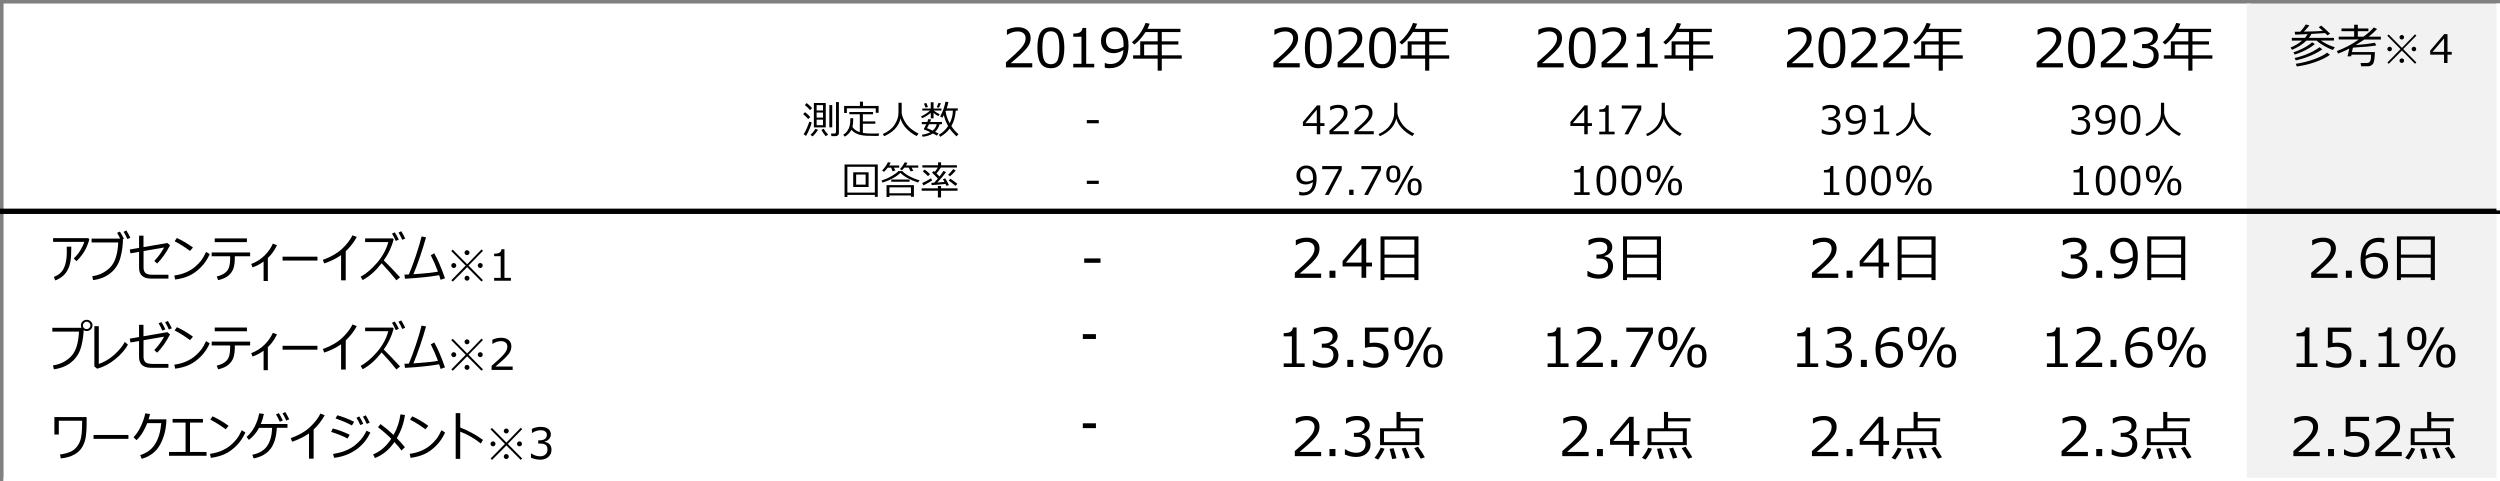 <?xml version="1.0" encoding="UTF-8"?><svg id="_レイヤー_1" xmlns="http://www.w3.org/2000/svg" xmlns:xlink="http://www.w3.org/1999/xlink" viewBox="0 0 942.35 181.48"><rect x="0" y="0" width="942.35" height="181.48" fill="#808080" stroke="none"/><defs><style>.cls-1{fill:none;}.cls-2{clip-path:url(#clippath);}.cls-3{fill:#f2f2f2;}.cls-4{fill:#fff;}.cls-5{clip-path:url(#clippath-1);}.cls-6{clip-path:url(#clippath-4);}.cls-7{clip-path:url(#clippath-3);}.cls-8{clip-path:url(#clippath-2);}.cls-9{clip-path:url(#clippath-7);}.cls-10{clip-path:url(#clippath-8);}.cls-11{clip-path:url(#clippath-6);}.cls-12{clip-path:url(#clippath-5);}</style><clipPath id="clippath"><rect class="cls-1" x="0" y="0" width="942.35" height="181.48"/></clipPath><clipPath id="clippath-1"><rect class="cls-1" x="1.34" y="1.34" width="941.01" height="180.14"/></clipPath><clipPath id="clippath-2"><rect class="cls-1" x="1.34" y="1.34" width="941.01" height="32.26"/></clipPath><clipPath id="clippath-3"><rect class="cls-1" x="1.34" y="34.95" width="941.01" height="21.51"/></clipPath><clipPath id="clippath-4"><rect class="cls-1" x="1.34" y="57.8" width="941.01" height="21.51"/></clipPath><clipPath id="clippath-5"><rect class="cls-1" x="1.34" y="80.66" width="941.01" height="32.26"/></clipPath><clipPath id="clippath-6"><rect class="cls-1" x="1.34" y="114.26" width="941.01" height="32.26"/></clipPath><clipPath id="clippath-7"><rect class="cls-1" x="1.34" y="147.87" width="941.01" height="32.26"/></clipPath><clipPath id="clippath-8"><rect class="cls-1" x="0" y="0" width="942.35" height="181.48"/></clipPath></defs><g class="cls-2"><g class="cls-5"><rect class="cls-4" x="0" y="0" width="848.25" height="181.48"/><rect class="cls-3" x="846.91" y="0" width="95.45" height="181.48"/><rect class="cls-4" x="941.01" y="0" width="120.99" height="181.48"/><rect class="cls-4" x="0" y="180.14" width="1061.99" height="34.95"/><path d="M389.11,23.82h-8.13c2.34-1.99,3.83-3.31,4.48-3.96s1.21-1.26,1.67-1.84c.47-.58,.81-1.17,1.03-1.78,.22-.61,.33-1.25,.33-1.92,0-1.25-.43-2.24-1.29-2.97-.86-.73-2.04-1.09-3.53-1.09-1.42,0-2.79,.32-4.12,.95v1.92h.1c1.3-.85,2.62-1.28,3.97-1.28,.92,0,1.65,.23,2.18,.68,.53,.45,.8,1.08,.8,1.89,0,.91-.32,1.82-.96,2.74-.64,.91-1.61,1.97-2.92,3.17s-2.49,2.25-3.54,3.16v1.92h9.92v-1.59Z"/><path d="M398.56,13.15c.5,.91,.75,2.52,.75,4.84s-.25,3.99-.75,4.88c-.5,.89-1.31,1.34-2.44,1.34s-1.94-.45-2.44-1.34c-.51-.89-.76-2.51-.76-4.86s.25-4,.76-4.89c.51-.89,1.32-1.33,2.44-1.33s1.94,.45,2.44,1.36Zm1.4,10.69c.82-1.25,1.23-3.2,1.23-5.85s-.41-4.57-1.24-5.82c-.83-1.26-2.1-1.89-3.83-1.89s-3.02,.63-3.84,1.88c-.82,1.25-1.24,3.2-1.24,5.85s.41,4.59,1.23,5.84c.82,1.25,2.1,1.87,3.85,1.87s3.02-.63,3.84-1.88Z"/><path d="M412.46,24.05h-3.03V10.52h-1.4c-.07,.74-.36,1.27-.88,1.61-.52,.34-1.38,.51-2.59,.52v1.2h3.09v10.2h-3.09v1.36h7.9v-1.36Z"/><path d="M420.32,18.54c-1.23,0-2.11-.3-2.64-.91-.53-.61-.8-1.38-.8-2.33,0-1.1,.29-1.97,.86-2.59,.57-.63,1.35-.94,2.32-.94,1.12,0,1.97,.43,2.56,1.28,.59,.86,.89,2.09,.89,3.69l-.03,.88c-1.1,.62-2.16,.93-3.16,.93Zm-2.14,7.16c2.32,0,4.1-.75,5.34-2.25,1.24-1.5,1.86-3.62,1.86-6.35,0-2.28-.47-3.98-1.41-5.11-.94-1.13-2.24-1.7-3.88-1.7-1.44,0-2.65,.48-3.62,1.44-.97,.96-1.46,2.18-1.46,3.66s.43,2.58,1.3,3.41c.87,.83,2.05,1.25,3.55,1.25,1.1,0,2.31-.39,3.62-1.18-.3,3.51-1.97,5.27-5,5.27-.74,0-1.38-.13-1.93-.39h-.12v1.74c.49,.15,1.07,.23,1.75,.23Z"/><path d="M431.27,16.78h5.1v4.08h-5.1v-4.08Zm5.1,5.33v4.53h1.55v-4.53h7.52v-1.25h-7.52v-4.08h6.25v-1.19h-6.25v-3.51h7.03v-1.22h-12.43c.28-.55,.56-1.19,.83-1.93l-1.55-.29c-1.02,2.8-2.73,5.22-5.14,7.26l.93,.89c1.51-1.14,2.91-2.71,4.21-4.71h4.57v3.51h-6.58v5.27h-2.68v1.25h9.26Z"/><path d="M489.93,23.82h-8.13c2.34-1.99,3.83-3.31,4.48-3.96s1.21-1.26,1.67-1.84c.47-.58,.81-1.17,1.03-1.78,.22-.61,.33-1.25,.33-1.92,0-1.25-.43-2.24-1.29-2.97-.86-.73-2.04-1.09-3.53-1.09-1.42,0-2.79,.32-4.12,.95v1.92h.1c1.3-.85,2.62-1.28,3.97-1.28,.92,0,1.65,.23,2.18,.68,.53,.45,.8,1.08,.8,1.89,0,.91-.32,1.82-.96,2.74-.64,.91-1.61,1.97-2.92,3.17s-2.49,2.25-3.54,3.16v1.92h9.92v-1.59Z"/><path d="M499.38,13.15c.5,.91,.75,2.52,.75,4.84s-.25,3.99-.75,4.88c-.5,.89-1.31,1.34-2.44,1.34s-1.94-.45-2.44-1.34c-.51-.89-.76-2.51-.76-4.86s.25-4,.76-4.89c.51-.89,1.32-1.33,2.44-1.33s1.94,.45,2.44,1.36Zm1.4,10.69c.82-1.25,1.23-3.2,1.23-5.85s-.41-4.57-1.24-5.82c-.83-1.26-2.1-1.89-3.83-1.89s-3.02,.63-3.84,1.88c-.82,1.25-1.24,3.2-1.24,5.85s.41,4.59,1.23,5.84c.82,1.25,2.1,1.87,3.85,1.87s3.02-.63,3.84-1.88Z"/><path d="M514.13,23.82h-8.13c2.34-1.99,3.83-3.31,4.48-3.96,.65-.65,1.21-1.26,1.67-1.84,.47-.58,.81-1.17,1.03-1.78,.22-.61,.33-1.25,.33-1.92,0-1.25-.43-2.24-1.29-2.97-.86-.73-2.04-1.09-3.53-1.09-1.42,0-2.79,.32-4.12,.95v1.92h.1c1.3-.85,2.62-1.28,3.97-1.28,.92,0,1.65,.23,2.18,.68,.53,.45,.8,1.08,.8,1.89,0,.91-.32,1.82-.96,2.74-.64,.91-1.61,1.97-2.92,3.17s-2.49,2.25-3.54,3.16v1.92h9.92v-1.59Z"/><path d="M523.58,13.15c.5,.91,.75,2.52,.75,4.84s-.25,3.99-.75,4.88c-.5,.89-1.31,1.34-2.44,1.34s-1.94-.45-2.44-1.34c-.51-.89-.76-2.51-.76-4.86s.25-4,.76-4.89c.51-.89,1.32-1.33,2.44-1.33s1.94,.45,2.44,1.36Zm1.4,10.69c.82-1.25,1.23-3.2,1.23-5.85s-.41-4.57-1.24-5.82c-.83-1.26-2.1-1.89-3.83-1.89s-3.02,.63-3.84,1.88c-.82,1.25-1.24,3.2-1.24,5.85s.41,4.59,1.23,5.84c.82,1.25,2.1,1.87,3.85,1.87s3.02-.63,3.84-1.88Z"/><path d="M532.09,16.78h5.1v4.08h-5.1v-4.08Zm5.1,5.33v4.53h1.55v-4.53h7.52v-1.25h-7.52v-4.08h6.25v-1.19h-6.25v-3.51h7.03v-1.22h-12.43c.28-.55,.56-1.19,.83-1.93l-1.55-.29c-1.02,2.8-2.73,5.22-5.14,7.26l.93,.89c1.51-1.14,2.91-2.71,4.21-4.71h4.57v3.51h-6.58v5.27h-2.68v1.25h9.26Z"/><path d="M589.41,23.82h-8.13c2.34-1.99,3.83-3.31,4.48-3.96s1.21-1.26,1.67-1.84c.47-.58,.81-1.17,1.03-1.78,.22-.61,.33-1.25,.33-1.92,0-1.25-.43-2.24-1.29-2.97-.86-.73-2.04-1.09-3.53-1.09-1.42,0-2.79,.32-4.12,.95v1.92h.1c1.3-.85,2.62-1.28,3.97-1.28,.92,0,1.65,.23,2.18,.68,.53,.45,.8,1.08,.8,1.89,0,.91-.32,1.82-.96,2.74-.64,.91-1.61,1.97-2.92,3.17s-2.49,2.25-3.54,3.16v1.92h9.92v-1.59Z"/><path d="M598.86,13.15c.5,.91,.75,2.52,.75,4.84s-.25,3.99-.75,4.88c-.5,.89-1.31,1.34-2.44,1.34s-1.94-.45-2.44-1.34c-.51-.89-.76-2.51-.76-4.86s.25-4,.76-4.89c.51-.89,1.32-1.33,2.44-1.33s1.94,.45,2.44,1.36Zm1.4,10.69c.82-1.25,1.23-3.2,1.23-5.85s-.41-4.57-1.24-5.82c-.83-1.26-2.1-1.89-3.83-1.89s-3.02,.63-3.84,1.88c-.82,1.25-1.24,3.2-1.24,5.85s.41,4.59,1.23,5.84c.82,1.25,2.1,1.87,3.85,1.87s3.02-.63,3.84-1.88Z"/><path d="M613.61,23.82h-8.13c2.34-1.99,3.83-3.31,4.48-3.96s1.21-1.26,1.67-1.84c.47-.58,.81-1.17,1.03-1.78,.22-.61,.33-1.25,.33-1.92,0-1.25-.43-2.24-1.29-2.97-.86-.73-2.04-1.09-3.53-1.09-1.42,0-2.79,.32-4.12,.95v1.92h.1c1.3-.85,2.62-1.28,3.97-1.28,.92,0,1.65,.23,2.18,.68,.53,.45,.8,1.08,.8,1.89,0,.91-.32,1.82-.96,2.74-.64,.91-1.61,1.97-2.92,3.17s-2.49,2.25-3.54,3.16v1.92h9.92v-1.59Z"/><path d="M624.86,24.05h-3.03V10.52h-1.4c-.07,.74-.36,1.27-.88,1.61-.52,.34-1.38,.51-2.59,.52v1.2h3.09v10.2h-3.09v1.36h7.9v-1.36Z"/><path d="M631.57,16.78h5.1v4.08h-5.1v-4.08Zm5.1,5.33v4.53h1.55v-4.53h7.52v-1.25h-7.52v-4.08h6.25v-1.19h-6.25v-3.51h7.03v-1.22h-12.43c.28-.55,.56-1.19,.83-1.93l-1.55-.29c-1.02,2.8-2.73,5.22-5.14,7.26l.93,.89c1.51-1.14,2.91-2.71,4.21-4.71h4.57v3.51h-6.58v5.27h-2.68v1.25h9.26Z"/><path d="M683.51,23.82h-8.13c2.34-1.99,3.83-3.31,4.48-3.96s1.21-1.26,1.67-1.84c.47-.58,.81-1.17,1.03-1.78,.22-.61,.33-1.25,.33-1.92,0-1.25-.43-2.24-1.29-2.97-.86-.73-2.04-1.09-3.53-1.09-1.42,0-2.79,.32-4.12,.95v1.92h.1c1.3-.85,2.62-1.28,3.97-1.28,.92,0,1.65,.23,2.18,.68,.53,.45,.8,1.08,.8,1.89,0,.91-.32,1.82-.96,2.74-.64,.91-1.61,1.97-2.92,3.17s-2.49,2.25-3.54,3.16v1.92h9.92v-1.59Z"/><path d="M692.96,13.15c.5,.91,.75,2.52,.75,4.84s-.25,3.99-.75,4.88c-.5,.89-1.31,1.34-2.44,1.34s-1.94-.45-2.44-1.34c-.51-.89-.76-2.51-.76-4.86s.25-4,.76-4.89c.51-.89,1.32-1.33,2.44-1.33s1.94,.45,2.44,1.36Zm1.4,10.69c.82-1.25,1.23-3.2,1.23-5.85s-.41-4.57-1.24-5.82c-.83-1.26-2.1-1.89-3.83-1.89s-3.02,.63-3.84,1.88c-.82,1.25-1.24,3.2-1.24,5.85s.41,4.59,1.23,5.84c.82,1.25,2.1,1.87,3.85,1.87s3.02-.63,3.84-1.88Z"/><path d="M707.71,23.82h-8.13c2.34-1.99,3.83-3.31,4.48-3.96s1.21-1.26,1.67-1.84c.47-.58,.81-1.17,1.03-1.78,.22-.61,.33-1.25,.33-1.92,0-1.25-.43-2.24-1.29-2.97-.86-.73-2.04-1.09-3.53-1.09-1.42,0-2.79,.32-4.12,.95v1.92h.1c1.3-.85,2.62-1.28,3.97-1.28,.92,0,1.65,.23,2.18,.68,.53,.45,.8,1.08,.8,1.89,0,.91-.32,1.82-.96,2.74-.64,.91-1.61,1.97-2.92,3.17s-2.49,2.25-3.54,3.16v1.92h9.92v-1.59Z"/><path d="M719.81,23.82h-8.13c2.34-1.99,3.83-3.31,4.48-3.96,.65-.65,1.21-1.26,1.67-1.84,.47-.58,.81-1.17,1.03-1.78,.22-.61,.33-1.25,.33-1.92,0-1.25-.43-2.24-1.29-2.97-.86-.73-2.04-1.09-3.53-1.09-1.42,0-2.79,.32-4.12,.95v1.92h.1c1.3-.85,2.62-1.28,3.97-1.28,.92,0,1.65,.23,2.18,.68,.53,.45,.8,1.08,.8,1.89,0,.91-.32,1.82-.96,2.74-.64,.91-1.61,1.97-2.92,3.17-1.31,1.2-2.49,2.25-3.54,3.16v1.92h9.92v-1.59Z"/><path d="M725.67,16.78h5.1v4.08h-5.1v-4.08Zm5.1,5.33v4.53h1.55v-4.53h7.52v-1.25h-7.52v-4.08h6.25v-1.19h-6.25v-3.51h7.03v-1.22h-12.43c.28-.55,.56-1.19,.83-1.93l-1.55-.29c-1.02,2.8-2.73,5.22-5.14,7.26l.93,.89c1.51-1.14,2.91-2.71,4.21-4.71h4.57v3.51h-6.58v5.27h-2.68v1.25h9.26Z"/><path d="M777.61,23.82h-8.13c2.34-1.99,3.83-3.31,4.48-3.96s1.21-1.26,1.67-1.84c.47-.58,.81-1.17,1.03-1.78,.22-.61,.33-1.25,.33-1.92,0-1.25-.43-2.24-1.29-2.97-.86-.73-2.04-1.09-3.53-1.09-1.42,0-2.79,.32-4.12,.95v1.92h.1c1.3-.85,2.62-1.28,3.97-1.28,.92,0,1.65,.23,2.18,.68,.53,.45,.8,1.08,.8,1.89,0,.91-.32,1.82-.96,2.74-.64,.91-1.61,1.97-2.92,3.17s-2.49,2.25-3.54,3.16v1.92h9.92v-1.59Z"/><path d="M787.06,13.15c.5,.91,.75,2.52,.75,4.84s-.25,3.99-.75,4.88c-.5,.89-1.31,1.34-2.44,1.34s-1.94-.45-2.44-1.34c-.51-.89-.76-2.51-.76-4.86s.25-4,.76-4.89c.51-.89,1.32-1.33,2.44-1.33s1.94,.45,2.44,1.36Zm1.4,10.69c.82-1.25,1.23-3.2,1.23-5.85s-.41-4.57-1.24-5.82c-.83-1.26-2.1-1.89-3.83-1.89s-3.02,.63-3.84,1.88c-.82,1.25-1.24,3.2-1.24,5.85s.41,4.59,1.23,5.84c.82,1.25,2.1,1.87,3.85,1.87s3.02-.63,3.84-1.88Z"/><path d="M801.81,23.82h-8.13c2.34-1.99,3.83-3.31,4.48-3.96s1.21-1.26,1.67-1.84c.47-.58,.81-1.17,1.03-1.78,.22-.61,.33-1.25,.33-1.92,0-1.25-.43-2.24-1.29-2.97-.86-.73-2.04-1.09-3.53-1.09-1.42,0-2.79,.32-4.12,.95v1.92h.1c1.3-.85,2.62-1.28,3.97-1.28,.92,0,1.65,.23,2.18,.68,.53,.45,.8,1.08,.8,1.89,0,.91-.32,1.82-.96,2.74-.64,.91-1.61,1.97-2.92,3.17s-2.49,2.25-3.54,3.16v1.92h9.92v-1.59Z"/><path d="M808.38,25.71c1.56,0,2.84-.44,3.83-1.31,.99-.87,1.49-1.99,1.49-3.35,0-2.1-1.08-3.34-3.24-3.73v-.16c.84-.17,1.54-.57,2.1-1.2,.56-.63,.84-1.35,.84-2.15,0-1.09-.42-1.95-1.26-2.59-.84-.64-2.02-.96-3.55-.96-1.42,0-2.8,.31-4.13,.94v1.94h.11c1.31-.86,2.64-1.29,3.97-1.29,.93,0,1.65,.19,2.18,.57,.53,.38,.79,.91,.79,1.61,0,.82-.3,1.46-.91,1.91-.6,.45-1.44,.68-2.5,.68h-.67v1.52h.87c1.23,0,2.13,.22,2.68,.67,.55,.45,.83,1.14,.83,2.09,0,1.02-.32,1.81-.95,2.38-.63,.57-1.48,.86-2.53,.86-1.42,0-2.8-.44-4.14-1.32h-.16v1.98c1.4,.62,2.85,.93,4.34,.93Z"/><path d="M819.77,16.78h5.1v4.08h-5.1v-4.08Zm5.1,5.33v4.53h1.55v-4.53h7.52v-1.25h-7.52v-4.08h6.25v-1.19h-6.25v-3.51h7.03v-1.22h-12.43c.28-.55,.56-1.19,.83-1.93l-1.55-.29c-1.02,2.8-2.73,5.22-5.14,7.26l.93,.89c1.51-1.14,2.91-2.71,4.21-4.71h4.57v3.51h-6.58v5.27h-2.68v1.25h9.26Z"/></g><g class="cls-8"><path d="M872.85,23.34c2.29-.82,4.09-1.71,5.41-2.68l-1.07-.8c-1.23,.92-2.94,1.77-5.12,2.54-2.19,.77-4.42,1.32-6.69,1.65l.38,1c2.45-.32,4.81-.89,7.1-1.71Zm-1.84-2.37c1.83-.79,3.28-1.58,4.35-2.37l-1.02-.8c-2.53,1.84-5.66,3.19-9.38,4.06l.39,.91c1.94-.42,3.82-1.02,5.65-1.8Zm-1.92-2.1c1.48-.76,2.63-1.52,3.46-2.27l-1.02-.67c-.94,.85-2.1,1.62-3.48,2.31-1.38,.69-2.56,1.18-3.56,1.46l.43,.86c1.3-.36,2.69-.93,4.17-1.69Zm4.13-3.58c.65,.64,1.63,1.32,2.92,2.06,1.29,.73,2.37,1.23,3.23,1.49l.72-1.03c-1.91-.57-3.66-1.41-5.26-2.52h4.93v-1.02h-9.44c.37-.47,.68-.96,.94-1.48,2.3-.12,4.02-.23,5.18-.32,.3,.29,.58,.57,.83,.84l1.07-.59c-1.93-1.85-3.06-2.87-3.37-3.07l-.96,.59c.6,.53,1.13,1,1.57,1.41-1.48,.11-3.86,.2-7.15,.27,.96-.96,1.65-1.75,2.07-2.37l-1.37-.31c-.42,.76-1.12,1.66-2.08,2.71-1,.02-1.7,.03-2.09,.03l.18,1.07,4.71-.18c-.3,.5-.64,.97-1.04,1.41h-4.93v1.02h3.87c-1.36,1.14-2.81,2.02-4.36,2.62l.57,.86c2.16-.9,3.98-2.07,5.44-3.48h3.82Z"/><path d="M892.69,24.97c.61,0,1.17-.26,1.67-.77,.5-.51,.78-2.04,.83-4.58h-8.66l.38-1.66c4.37-.25,7.3-.53,8.8-.84l-.53-1.03c-1.7,.36-4.11,.66-7.24,.89,.88-.52,1.97-1.21,3.27-2.08h6.23v-1.07h-4.62l.03-.02c1.06-.79,2.11-1.75,3.16-2.87l-1.23-.59c-.75,.93-2.04,2.09-3.87,3.47h-2.15v-2.05h3.98v-1.05h-3.98v-1.39h-1.39v1.39h-4.76v1.05h4.76v2.05h-5.81v1.07h7.55c-2.53,1.81-5.29,3.27-8.27,4.35l.49,.96c1.25-.45,2.65-1.08,4.22-1.9l-.68,2.94h1.36l.16-.62h7.38c0,1.04-.11,1.82-.32,2.35-.21,.53-.67,.79-1.38,.79h-2.28l.23,1.21h2.69Z"/><path d="M905.86,18.51l4.98-5.1-.51-.47-4.95,5.12-5-5.06-.51,.48,4.98,5.04-4.94,5.05,.51,.48,4.95-5,4.95,4.98,.51-.48-4.98-5.04Zm-1.14-3.86c.17,.17,.37,.25,.61,.25s.44-.08,.61-.25c.17-.17,.25-.37,.25-.6s-.08-.44-.25-.61c-.17-.17-.37-.25-.61-.25s-.44,.08-.61,.25c-.17,.17-.25,.37-.25,.61s.08,.44,.25,.6Zm-4.58,4.44c.17,.17,.37,.25,.61,.25s.44-.08,.61-.25c.17-.17,.25-.37,.25-.61s-.08-.44-.25-.61c-.17-.17-.37-.25-.61-.25s-.44,.08-.61,.25c-.17,.17-.25,.37-.25,.61s.08,.44,.25,.61Zm9.16,0c.17,.17,.37,.25,.61,.25s.44-.08,.6-.25c.17-.17,.25-.37,.25-.61s-.08-.44-.25-.61c-.17-.17-.37-.25-.6-.25s-.44,.08-.61,.25c-.17,.17-.25,.37-.25,.61s.08,.44,.25,.61Zm-4.57,4.39c.17,.17,.37,.25,.61,.25s.44-.08,.61-.25c.17-.17,.25-.37,.25-.61s-.08-.44-.25-.61c-.17-.17-.37-.25-.61-.25s-.44,.08-.61,.25c-.17,.17-.25,.37-.25,.61s.08,.44,.25,.61Z"/><path d="M916.94,19.54l4.33-5.09v5.09h-4.33Zm7.22,0h-1.6v-6.68h-1.24l-5.29,6.23v1.52h5.23v3.13h1.3v-3.13h1.6v-1.07Z"/></g><g class="cls-7"><path d="M307.38,48.55c-.16,.29-.44,.68-.84,1.17-.4,.49-.75,.86-1.04,1.11l.79,.59c.27-.23,.64-.62,1.11-1.18,.46-.56,.78-.98,.96-1.28l-.97-.4Zm3.14,0l-.92,.4c.34,.66,.88,1.45,1.61,2.37l.95-.53c-.74-.81-1.29-1.56-1.65-2.25Zm-5.47-2.7c-.22,.73-.53,1.57-.95,2.53-.42,.96-.81,1.7-1.17,2.22l.89,.64c.39-.61,.8-1.42,1.22-2.41,.42-1,.73-1.87,.92-2.63l-.92-.35Zm-1.6-3.57l-.72,.72c.79,.69,1.44,1.32,1.94,1.87l.76-.79c-.65-.65-1.3-1.25-1.98-1.8Zm10.25-2.67h-1.09v8.39h1.09v-8.39Zm-9.62-.77l-.71,.74c.8,.69,1.46,1.33,1.99,1.93l.74-.78c-.52-.59-1.2-1.22-2.02-1.88Zm6.14,8.35h-2.4v-2.09h2.4v2.09Zm-2.4-2.87v-1.9h2.4v1.9h-2.4Zm0-2.67v-2.01h2.4v2.01h-2.4Zm3.44-2.82h-4.48v9.18h4.48v-9.18Zm4.95-.35h-1.08v11.29c0,.16-.06,.3-.19,.4-.13,.11-.28,.16-.46,.16h-1.25l.17,.97h1.72c.25,0,.49-.11,.73-.32,.24-.21,.36-.47,.36-.78v-11.73Z"/><path d="M321.63,44.56h-1.1v.25c0,1.13-.09,2.02-.26,2.67-.17,.65-.45,1.26-.84,1.83-.39,.58-.91,1.06-1.58,1.47l.57,.73c1.11-.63,1.94-1.48,2.5-2.57,.39,.46,.9,.86,1.52,1.21,.63,.35,1.28,.59,1.95,.73,.67,.14,1.37,.24,2.1,.29,.72,.05,1.87,.07,3.45,.07h1.21l.25-.94c-1.16,.02-1.98,.04-2.44,.04-1.6,0-2.84-.08-3.71-.24v-3.47h4.7v-.86h-4.7v-2.69h3.84v-.87h-8.94v.87h3.95v6.72l-.14-.04c-1.15-.38-2.03-1.01-2.64-1.91,.2-.77,.3-1.86,.3-3.29Zm9.55-2.06v-2.56h-5.88v-1.61h-1.16v1.61h-5.96v2.66h1.04v-1.76h10.89v1.67h1.08Z"/><path d="M341.57,48.36c1.04,1.14,2.36,2.12,3.96,2.94l.71-.95c-.65-.26-1.49-.77-2.52-1.55-1.03-.77-1.89-1.72-2.57-2.85-.68-1.13-1.1-2.22-1.27-3.29v-3.94h-1.21v3.84c0,1.48-.49,2.96-1.46,4.45-.97,1.49-2.45,2.65-4.42,3.5l.45,.82c1.49-.6,2.81-1.45,3.94-2.57,1.13-1.12,1.89-2.48,2.28-4.08,.37,1.32,1.07,2.55,2.1,3.69Z"/><path d="M349.44,48.32c.13-.21,.39-.71,.77-1.51h2.88c-.22,.95-.72,1.76-1.52,2.44-1.05-.5-1.76-.81-2.13-.93Zm3.73,2.82l.6-.82c-.3-.16-.72-.37-1.28-.64,.85-.78,1.41-1.74,1.68-2.87h.9v-.82h-4.48c.19-.42,.33-.74,.42-.95l-1.05-.17c-.08,.24-.23,.61-.45,1.12h-2.05v.82h1.69c-.33,.72-.62,1.29-.86,1.72l-.03,.1c0,.17,.06,.26,.17,.26,.46,.12,1.22,.43,2.28,.94-.87,.46-1.93,.78-3.19,.96l.22,.76c1.53-.15,2.84-.56,3.94-1.24,.66,.34,1.16,.61,1.5,.83Zm-3.39-10.83l-.61-1.51-.87,.26,.58,1.51,.9-.26Zm4.89-1.34l-.91-.19-.66,1.62,.83,.21,.74-1.63Zm-3.82,3.6v2.04h1.05v-2.02c.71,.55,1.31,.95,1.8,1.19l.51-.72c-.84-.39-1.59-.86-2.25-1.39h2.92v-.75h-2.99v-2.37h-1.05v2.37h-3.17v.75h2.9c-.45,.42-1.01,.84-1.68,1.27-.67,.43-1.24,.74-1.7,.93l.38,.68c1.09-.45,2.18-1.11,3.27-1.98Zm5.58-.67l.06-.17,2.69-.02c-.02,1.64-.43,3.23-1.21,4.77-.8-1.45-1.31-2.97-1.55-4.58Zm4.12,9.5l.74-.82c-1.01-.83-1.9-1.85-2.68-3.07,.98-1.71,1.52-3.65,1.63-5.81h.79v-.84h-4.2c.29-.82,.51-1.61,.66-2.38l-1.11-.14c-.14,.84-.4,1.79-.78,2.86-.37,1.06-.78,1.95-1.22,2.66l.83,.51c.18-.28,.37-.62,.56-1,.26,1.28,.8,2.66,1.61,4.14-.86,1.31-2.02,2.42-3.49,3.31l.51,.74c1.42-.77,2.62-1.8,3.57-3.08,.68,1,1.54,1.97,2.56,2.92Z"/><rect x="409.66" y="45.26" width="4.51" height="1.21"/><path d="M492.03,46.42l4.32-5.09v5.09h-4.32Zm7.22,0h-1.6v-6.68h-1.24l-5.29,6.23v1.52h5.23v3.13h1.3v-3.13h1.6v-1.07Z"/><path d="M508.41,49.46h-5.96c1.71-1.46,2.81-2.43,3.29-2.9,.48-.48,.89-.93,1.23-1.35,.34-.42,.59-.86,.75-1.31,.16-.45,.24-.92,.24-1.41,0-.92-.32-1.64-.95-2.18-.63-.53-1.49-.8-2.59-.8-1.04,0-2.05,.23-3.02,.69v1.41h.07c.95-.63,1.92-.94,2.91-.94,.67,0,1.21,.17,1.6,.5,.39,.33,.59,.79,.59,1.39,0,.67-.23,1.34-.7,2.01-.47,.67-1.18,1.44-2.14,2.32-.96,.88-1.83,1.65-2.6,2.32v1.41h7.28v-1.16Z"/><path d="M517.82,49.46h-5.96c1.71-1.46,2.81-2.43,3.29-2.9,.48-.48,.89-.93,1.23-1.35,.34-.42,.59-.86,.75-1.31,.16-.45,.24-.92,.24-1.41,0-.92-.32-1.64-.95-2.18-.63-.53-1.49-.8-2.59-.8-1.04,0-2.05,.23-3.02,.69v1.41h.07c.95-.63,1.92-.94,2.91-.94,.67,0,1.21,.17,1.6,.5,.39,.33,.59,.79,.59,1.39,0,.67-.23,1.34-.7,2.01-.47,.67-1.18,1.44-2.14,2.32-.96,.88-1.83,1.65-2.6,2.32v1.41h7.28v-1.16Z"/><path d="M528.43,48.36c1.04,1.14,2.36,2.12,3.96,2.94l.71-.95c-.65-.26-1.49-.77-2.52-1.55-1.04-.77-1.89-1.72-2.57-2.85-.68-1.13-1.1-2.22-1.27-3.29v-3.94h-1.21v3.84c0,1.48-.49,2.96-1.46,4.45-.97,1.49-2.45,2.65-4.42,3.5l.45,.82c1.49-.6,2.81-1.45,3.94-2.57,1.13-1.12,1.89-2.48,2.28-4.08,.37,1.32,1.07,2.55,2.1,3.69Z"/><path d="M592.85,46.42l4.32-5.09v5.09h-4.32Zm7.22,0h-1.6v-6.68h-1.24l-5.29,6.23v1.52h5.23v3.13h1.3v-3.13h1.6v-1.07Z"/><path d="M608.61,49.63h-2.22v-9.92h-1.03c-.05,.54-.26,.93-.64,1.18-.38,.25-1.01,.37-1.9,.38v.88h2.27v7.48h-2.27v1h5.79v-1Z"/><polygon points="618.67 39.75 611.31 39.75 611.31 40.92 617.53 40.92 612.34 50.63 613.79 50.63 618.67 41.25 618.67 39.75"/><path d="M629.25,48.36c1.04,1.14,2.36,2.12,3.96,2.94l.71-.95c-.65-.26-1.49-.77-2.52-1.55-1.04-.77-1.89-1.72-2.57-2.85-.68-1.13-1.1-2.22-1.27-3.29v-3.94h-1.21v3.84c0,1.48-.49,2.96-1.46,4.45-.97,1.49-2.45,2.65-4.42,3.5l.45,.82c1.49-.6,2.81-1.45,3.94-2.57,1.13-1.12,1.89-2.48,2.28-4.08,.37,1.32,1.07,2.55,2.1,3.69Z"/><path d="M689.87,50.85c1.15,0,2.08-.32,2.81-.96,.73-.64,1.09-1.46,1.09-2.45,0-1.54-.79-2.45-2.38-2.74v-.12c.62-.13,1.13-.42,1.54-.88,.41-.46,.61-.99,.61-1.57,0-.8-.31-1.43-.92-1.9-.61-.47-1.48-.7-2.6-.7-1.04,0-2.05,.23-3.03,.69v1.42h.08c.96-.63,1.93-.95,2.91-.95,.68,0,1.21,.14,1.6,.42,.39,.28,.58,.67,.58,1.18,0,.6-.22,1.07-.66,1.4-.44,.33-1.05,.5-1.83,.5h-.49v1.11h.64c.9,0,1.56,.16,1.96,.49,.4,.33,.61,.84,.61,1.53,0,.75-.23,1.33-.7,1.75-.46,.42-1.08,.63-1.85,.63-1.04,0-2.06-.32-3.03-.97h-.12v1.45c1.03,.45,2.09,.68,3.18,.68Z"/><path d="M699.61,45.59c-.9,0-1.55-.22-1.94-.67-.39-.45-.58-1.01-.58-1.71,0-.81,.21-1.44,.63-1.9,.42-.46,.99-.69,1.7-.69,.82,0,1.44,.31,1.88,.94,.43,.63,.65,1.53,.65,2.7l-.02,.64c-.81,.45-1.58,.68-2.32,.68Zm-1.57,5.25c1.7,0,3-.55,3.91-1.65,.91-1.1,1.36-2.65,1.36-4.66,0-1.67-.35-2.92-1.04-3.75-.69-.83-1.64-1.25-2.85-1.25-1.06,0-1.94,.35-2.66,1.05-.71,.7-1.07,1.6-1.07,2.69s.32,1.89,.96,2.5c.64,.61,1.51,.91,2.6,.91,.81,0,1.69-.29,2.66-.87-.22,2.58-1.44,3.86-3.67,3.86-.54,0-1.01-.1-1.42-.29h-.09v1.28c.36,.11,.78,.17,1.29,.17Z"/><path d="M712.12,49.63h-2.22v-9.92h-1.03c-.05,.54-.26,.93-.64,1.18-.38,.25-1.01,.37-1.9,.38v.88h2.27v7.48h-2.27v1h5.79v-1Z"/><path d="M723.35,48.36c1.04,1.14,2.36,2.12,3.96,2.94l.71-.95c-.65-.26-1.49-.77-2.52-1.55-1.04-.77-1.89-1.72-2.57-2.85-.68-1.13-1.1-2.22-1.27-3.29v-3.94h-1.21v3.84c0,1.48-.49,2.96-1.46,4.45-.97,1.49-2.45,2.65-4.42,3.5l.45,.82c1.49-.6,2.81-1.45,3.94-2.57,1.13-1.12,1.89-2.48,2.28-4.08,.37,1.32,1.07,2.55,2.1,3.69Z"/><path d="M783.97,50.85c1.15,0,2.08-.32,2.81-.96,.73-.64,1.09-1.46,1.09-2.45,0-1.54-.79-2.45-2.38-2.74v-.12c.62-.13,1.13-.42,1.54-.88,.41-.46,.61-.99,.61-1.57,0-.8-.31-1.43-.92-1.9-.61-.47-1.48-.7-2.6-.7-1.04,0-2.05,.23-3.03,.69v1.42h.08c.96-.63,1.93-.95,2.91-.95,.68,0,1.21,.14,1.6,.42,.39,.28,.58,.67,.58,1.18,0,.6-.22,1.07-.66,1.4-.44,.33-1.05,.5-1.83,.5h-.49v1.11h.64c.9,0,1.56,.16,1.96,.49,.4,.33,.61,.84,.61,1.53,0,.75-.23,1.33-.7,1.75-.46,.42-1.08,.63-1.85,.63-1.04,0-2.06-.32-3.03-.97h-.12v1.45c1.03,.45,2.09,.68,3.18,.68Z"/><path d="M793.71,45.59c-.9,0-1.55-.22-1.94-.67-.39-.45-.58-1.01-.58-1.71,0-.81,.21-1.44,.63-1.9,.42-.46,.99-.69,1.7-.69,.82,0,1.44,.31,1.88,.94,.43,.63,.65,1.53,.65,2.7l-.02,.64c-.81,.45-1.58,.68-2.32,.68Zm-1.57,5.25c1.7,0,3-.55,3.91-1.65,.91-1.1,1.36-2.65,1.36-4.66,0-1.67-.35-2.92-1.04-3.75-.69-.83-1.64-1.25-2.85-1.25-1.06,0-1.94,.35-2.66,1.05-.71,.7-1.07,1.6-1.07,2.69s.32,1.89,.96,2.5c.64,.61,1.51,.91,2.6,.91,.81,0,1.69-.29,2.66-.87-.22,2.58-1.44,3.86-3.67,3.86-.54,0-1.01-.1-1.42-.29h-.09v1.28c.36,.11,.78,.17,1.29,.17Z"/><path d="M804.9,41.63c.37,.67,.55,1.85,.55,3.55s-.18,2.93-.55,3.58c-.37,.65-.96,.98-1.79,.98s-1.42-.33-1.79-.98c-.37-.65-.56-1.84-.56-3.57s.19-2.93,.56-3.58c.37-.65,.97-.98,1.79-.98s1.42,.33,1.79,1Zm1.03,7.84c.6-.92,.9-2.35,.9-4.29s-.3-3.35-.91-4.27c-.61-.92-1.54-1.38-2.81-1.38s-2.22,.46-2.82,1.38c-.6,.92-.91,2.35-.91,4.29s.3,3.37,.9,4.28c.6,.91,1.54,1.37,2.82,1.37s2.21-.46,2.82-1.38Z"/><path d="M817.45,48.36c1.04,1.14,2.36,2.12,3.96,2.94l.71-.95c-.65-.26-1.49-.77-2.52-1.55-1.04-.77-1.89-1.72-2.57-2.85-.68-1.13-1.1-2.22-1.27-3.29v-3.94h-1.21v3.84c0,1.48-.49,2.96-1.46,4.45-.97,1.49-2.45,2.65-4.42,3.5l.45,.82c1.49-.6,2.81-1.45,3.94-2.57,1.13-1.12,1.89-2.48,2.28-4.08,.37,1.32,1.07,2.55,2.1,3.69Z"/></g><g class="cls-6"><path d="M326.29,69.59h-3.57v-3.8h3.57v3.8Zm1.11,.9v-5.54h-5.79v5.54h5.79Zm-7.99-7.62h10.35v9.73h-10.35v-9.73Zm10.35,11.33h1.1v-12.2h-12.52v12.26h1.07v-.79h10.35v.73Z"/><path d="M335.25,70.61h8.12v2.25h-8.12v-2.25Zm8.12,3.57h1.12v-4.39h-10.32v4.46h1.08v-.58h8.12v.51Zm-.5-5.68v-.83h-6.92v.83h6.92Zm3.75-.56c-1.27-.33-2.52-.81-3.74-1.46-1.22-.64-2.14-1.31-2.74-1.99h-1.49c-.43,.5-1.22,1.1-2.39,1.79-1.16,.7-2.5,1.29-4,1.79l.42,.77c2.99-.98,5.24-2.21,6.73-3.7,.68,.73,1.62,1.41,2.83,2.06,1.21,.65,2.48,1.18,3.81,1.6l.58-.86Zm-4.08-4.75l.69,1.4,1.03-.21-.63-1.19h2.5v-.83h-4.62c.16-.26,.34-.58,.53-.97l-1.04-.21c-.4,.86-.99,1.72-1.78,2.56l.75,.45c.28-.26,.59-.6,.92-1.01h1.65Zm-6.66,0l.56,1.36,1.05-.25-.52-1.11h1.98v-.83h-3.79c.2-.33,.39-.67,.58-1.03l-1.05-.18c-.21,.47-.52,1.01-.95,1.62-.43,.61-.84,1.11-1.25,1.5l.72,.5c.5-.46,.97-.98,1.41-1.58h1.27Z"/><path d="M354.72,74.44v-2.55h6.22v-.89h-6.22v-.88h-1.19v.88h-6.11v.89h6.11v2.55h1.19Zm6.15-5.14c-.26-.23-.71-.58-1.33-1.04-.62-.46-1.05-.76-1.29-.9l-.65,.69,1.3,.98c.64,.48,1.05,.82,1.23,1.03l.74-.77Zm-11.05-.34c.77-.45,1.28-.77,1.52-.97l-.39-.79c-1.33,.85-2.44,1.44-3.32,1.78l.41,.9c.41-.17,1.01-.48,1.78-.93Zm.74-3.32c-.54-.55-1.21-1.13-2.01-1.73l-.71,.68c.95,.83,1.61,1.43,1.96,1.81l.76-.75Zm9.71-1.36l-.97-.54c-.55,.75-1.19,1.46-1.91,2.15l.68,.56c.63-.48,1.36-1.2,2.2-2.17Zm-3.89,5.05c.19,.37,.31,.62,.36,.74l.95-.32c-.65-1.29-1.12-2.14-1.42-2.56l-.84,.36c.17,.29,.36,.63,.57,1.03-.71,.08-1.6,.15-2.67,.22,1.45-1.57,2.55-2.88,3.28-3.92l-.98-.46c-.38,.61-.88,1.31-1.49,2.1l-1.14-1.14c.6-.69,1.15-1.43,1.64-2.22h6.07v-.87h-5.97v-1.11h-1.16v1.11h-5.9v.87h5.79c-.32,.56-.68,1.1-1.08,1.62-.12-.12-.24-.23-.37-.33l-.72,.62c.87,.8,1.6,1.55,2.21,2.24-.51,.62-.97,1.14-1.37,1.56l-1.08,.04,.11,.86c2.14-.13,3.89-.27,5.23-.43Z"/><rect x="409.66" y="68.12" width="4.51" height="1.21"/><path d="M492.59,68.44c-.9,0-1.55-.22-1.94-.67-.39-.45-.58-1.01-.58-1.71,0-.81,.21-1.44,.63-1.9,.42-.46,.99-.69,1.7-.69,.82,0,1.44,.31,1.88,.94,.43,.63,.65,1.53,.65,2.7l-.02,.64c-.81,.45-1.58,.68-2.32,.68Zm-1.57,5.25c1.7,0,3-.55,3.91-1.65,.91-1.1,1.36-2.65,1.36-4.66,0-1.67-.35-2.92-1.04-3.75-.69-.83-1.64-1.25-2.85-1.25-1.06,0-1.94,.35-2.66,1.05-.71,.7-1.07,1.6-1.07,2.69s.32,1.89,.96,2.5c.64,.61,1.51,.91,2.6,.91,.81,0,1.69-.29,2.66-.87-.22,2.58-1.44,3.86-3.67,3.86-.54,0-1.01-.1-1.42-.29h-.09v1.28c.36,.11,.78,.17,1.29,.17Z"/><polygon points="505.75 62.6 498.39 62.6 498.39 63.77 504.61 63.77 499.42 73.48 500.87 73.48 505.75 64.11 505.75 62.6"/><rect x="508.56" y="71.51" width="1.64" height="1.97"/><polygon points="520.54 62.6 513.18 62.6 513.18 63.77 519.4 63.77 514.21 73.48 515.66 73.48 520.54 64.11 520.54 62.6"/><path d="M534.34,68.63c.23,.36,.34,.96,.34,1.82s-.11,1.49-.34,1.84c-.23,.35-.6,.52-1.11,.52s-.89-.17-1.12-.52c-.23-.35-.34-.96-.34-1.83s.12-1.48,.35-1.83c.23-.35,.6-.53,1.11-.53s.88,.18,1.11,.53Zm1.54,1.82c0-2.15-.88-3.23-2.65-3.23s-2.66,1.08-2.66,3.23,.89,3.23,2.66,3.23,2.65-1.08,2.65-3.23Zm-4.14-7.94l-6.12,10.96h1.11l6.12-10.96h-1.11Zm-5.43,1.27c.23,.36,.34,.96,.34,1.82s-.11,1.49-.34,1.84c-.23,.35-.6,.52-1.11,.52s-.89-.17-1.12-.52c-.23-.35-.34-.96-.34-1.83s.12-1.48,.35-1.83c.23-.35,.6-.53,1.11-.53s.88,.18,1.11,.53Zm1.54,1.82c0-2.15-.88-3.23-2.65-3.23s-2.66,1.08-2.66,3.23,.89,3.23,2.66,3.23,2.65-1.08,2.65-3.23Z"/><path d="M599.2,72.48h-2.22v-9.92h-1.03c-.05,.54-.26,.93-.64,1.18-.38,.25-1.01,.37-1.9,.38v.88h2.27v7.48h-2.27v1h5.79v-1Z"/><path d="M607.29,64.49c.37,.67,.55,1.85,.55,3.55s-.18,2.93-.55,3.58c-.37,.65-.96,.98-1.79,.98s-1.42-.33-1.79-.98c-.37-.65-.56-1.84-.56-3.57s.19-2.93,.56-3.58c.37-.65,.97-.98,1.79-.98s1.42,.33,1.79,1Zm1.03,7.84c.6-.92,.9-2.35,.9-4.29s-.3-3.35-.91-4.27c-.61-.92-1.54-1.38-2.81-1.38s-2.22,.46-2.82,1.38c-.6,.92-.91,2.35-.91,4.29s.3,3.37,.9,4.28c.6,.91,1.54,1.37,2.82,1.37s2.21-.46,2.82-1.38Z"/><path d="M616.7,64.49c.37,.67,.55,1.85,.55,3.55s-.18,2.93-.55,3.58c-.37,.65-.96,.98-1.79,.98s-1.42-.33-1.79-.98c-.37-.65-.56-1.84-.56-3.57s.19-2.93,.56-3.58c.37-.65,.97-.98,1.79-.98s1.42,.33,1.79,1Zm1.03,7.84c.6-.92,.9-2.35,.9-4.29s-.3-3.35-.91-4.27c-.61-.92-1.54-1.38-2.81-1.38s-2.22,.46-2.82,1.38c-.6,.92-.91,2.35-.91,4.29s.3,3.37,.9,4.28c.6,.91,1.54,1.37,2.82,1.37s2.21-.46,2.82-1.38Z"/><path d="M632.47,68.63c.23,.36,.34,.96,.34,1.82s-.11,1.49-.34,1.84c-.23,.35-.6,.52-1.11,.52s-.89-.17-1.12-.52c-.23-.35-.34-.96-.34-1.83s.12-1.48,.35-1.83c.23-.35,.6-.53,1.11-.53s.88,.18,1.11,.53Zm1.54,1.82c0-2.15-.88-3.23-2.65-3.23s-2.66,1.08-2.66,3.23,.89,3.23,2.66,3.23,2.65-1.08,2.65-3.23Zm-4.14-7.94l-6.12,10.96h1.11l6.12-10.96h-1.11Zm-5.43,1.27c.23,.36,.34,.96,.34,1.82s-.11,1.49-.34,1.84c-.23,.35-.6,.52-1.11,.52s-.89-.17-1.12-.52c-.23-.35-.34-.96-.34-1.83s.12-1.48,.35-1.83c.23-.35,.6-.53,1.11-.53s.88,.18,1.11,.53Zm1.54,1.82c0-2.15-.88-3.23-2.65-3.23s-2.66,1.08-2.66,3.23,.89,3.23,2.66,3.23,2.65-1.08,2.65-3.23Z"/><path d="M693.3,72.48h-2.22v-9.92h-1.03c-.05,.54-.26,.93-.64,1.18-.38,.25-1.01,.37-1.9,.38v.88h2.27v7.48h-2.27v1h5.79v-1Z"/><path d="M701.39,64.49c.37,.67,.55,1.85,.55,3.55s-.18,2.93-.55,3.58c-.37,.65-.96,.98-1.79,.98s-1.42-.33-1.79-.98c-.37-.65-.56-1.84-.56-3.57s.19-2.93,.56-3.58c.37-.65,.97-.98,1.79-.98s1.42,.33,1.79,1Zm1.03,7.84c.6-.92,.9-2.35,.9-4.29s-.3-3.35-.91-4.27c-.61-.92-1.54-1.38-2.81-1.38s-2.22,.46-2.82,1.38c-.6,.92-.91,2.35-.91,4.29s.3,3.37,.9,4.28c.6,.91,1.54,1.37,2.82,1.37s2.21-.46,2.82-1.38Z"/><path d="M710.8,64.49c.37,.67,.55,1.85,.55,3.55s-.18,2.93-.55,3.58c-.37,.65-.96,.98-1.79,.98s-1.42-.33-1.79-.98c-.37-.65-.56-1.84-.56-3.57s.19-2.93,.56-3.58c.37-.65,.97-.98,1.79-.98s1.42,.33,1.79,1Zm1.03,7.84c.6-.92,.9-2.35,.9-4.29s-.3-3.35-.91-4.27c-.61-.92-1.54-1.38-2.81-1.38s-2.22,.46-2.82,1.38c-.6,.92-.91,2.35-.91,4.29s.3,3.37,.9,4.28c.6,.91,1.54,1.37,2.82,1.37s2.21-.46,2.82-1.38Z"/><path d="M726.58,68.63c.23,.36,.34,.96,.34,1.82s-.11,1.49-.34,1.84c-.23,.35-.6,.52-1.11,.52s-.89-.17-1.12-.52c-.23-.35-.34-.96-.34-1.83s.12-1.48,.35-1.83c.23-.35,.6-.53,1.11-.53s.88,.18,1.11,.53Zm1.54,1.82c0-2.15-.88-3.23-2.65-3.23s-2.66,1.08-2.66,3.23,.89,3.23,2.66,3.23,2.65-1.08,2.65-3.23Zm-4.14-7.94l-6.12,10.96h1.11l6.12-10.96h-1.11Zm-5.43,1.27c.23,.36,.34,.96,.34,1.82s-.11,1.49-.34,1.84c-.23,.35-.6,.52-1.11,.52s-.89-.17-1.12-.52c-.23-.35-.34-.96-.34-1.83s.12-1.48,.35-1.83c.23-.35,.6-.53,1.11-.53s.88,.18,1.11,.53Zm1.54,1.82c0-2.15-.88-3.23-2.65-3.23s-2.66,1.08-2.66,3.23,.89,3.23,2.66,3.23,2.65-1.08,2.65-3.23Z"/><path d="M787.4,72.48h-2.22v-9.92h-1.03c-.05,.54-.26,.93-.64,1.18-.38,.25-1.01,.37-1.9,.38v.88h2.27v7.48h-2.27v1h5.79v-1Z"/><path d="M795.49,64.49c.37,.67,.55,1.85,.55,3.55s-.18,2.93-.55,3.58c-.37,.65-.96,.98-1.79,.98s-1.42-.33-1.79-.98c-.37-.65-.56-1.84-.56-3.57s.19-2.93,.56-3.58c.37-.65,.97-.98,1.79-.98s1.42,.33,1.79,1Zm1.03,7.84c.6-.92,.9-2.35,.9-4.29s-.3-3.35-.91-4.27c-.61-.92-1.54-1.38-2.81-1.38s-2.22,.46-2.82,1.38c-.6,.92-.91,2.35-.91,4.29s.3,3.37,.9,4.28c.6,.91,1.54,1.37,2.82,1.37s2.21-.46,2.82-1.38Z"/><path d="M804.9,64.49c.37,.67,.55,1.85,.55,3.55s-.18,2.93-.55,3.58c-.37,.65-.96,.98-1.79,.98s-1.42-.33-1.79-.98c-.37-.65-.56-1.84-.56-3.57s.19-2.93,.56-3.58c.37-.65,.97-.98,1.79-.98s1.42,.33,1.79,1Zm1.03,7.84c.6-.92,.9-2.35,.9-4.29s-.3-3.35-.91-4.27c-.61-.92-1.54-1.38-2.81-1.38s-2.22,.46-2.82,1.38c-.6,.92-.91,2.35-.91,4.29s.3,3.37,.9,4.28c.6,.91,1.54,1.37,2.82,1.37s2.21-.46,2.82-1.38Z"/><path d="M820.68,68.63c.23,.36,.34,.96,.34,1.82s-.11,1.49-.34,1.84c-.23,.35-.6,.52-1.11,.52s-.89-.17-1.12-.52c-.23-.35-.34-.96-.34-1.83s.12-1.48,.35-1.83c.23-.35,.6-.53,1.11-.53s.88,.18,1.11,.53Zm1.54,1.82c0-2.15-.88-3.23-2.65-3.23s-2.66,1.08-2.66,3.23,.89,3.23,2.66,3.23,2.65-1.08,2.65-3.23Zm-4.14-7.94l-6.12,10.96h1.11l6.12-10.96h-1.11Zm-5.43,1.27c.23,.36,.34,.96,.34,1.82s-.11,1.49-.34,1.84c-.23,.35-.6,.52-1.11,.52s-.89-.17-1.12-.52c-.23-.35-.34-.96-.34-1.83s.12-1.48,.35-1.83c.23-.35,.6-.53,1.11-.53s.88,.18,1.11,.53Zm1.54,1.82c0-2.15-.88-3.23-2.65-3.23s-2.66,1.08-2.66,3.23,.89,3.23,2.66,3.23,2.65-1.08,2.65-3.23Z"/></g><g class="cls-12"><path d="M25.17,92.97v2.73c-.06,2.22-.44,4.05-1.15,5.49-.72,1.44-1.95,2.51-3.7,3.2l.46,1.29c.6-.14,1.37-.52,2.29-1.15,.93-.63,1.69-1.47,2.29-2.52,.6-1.05,1-2.23,1.21-3.54,.21-1.31,.31-3.14,.31-5.49h-1.71Zm8.12-3.2h-13.27v1.39h11.75c-.29,.96-.78,2.03-1.49,3.2-.7,1.17-1.53,2.18-2.48,3.03l.96,1.06c.67-.51,1.41-1.34,2.23-2.48,.82-1.14,1.45-2.28,1.89-3.42,.44-1.14,.71-1.92,.79-2.33l-.38-.46Z"/><path d="M45.2,87.29l-1.06,.49c.48,.78,.96,1.7,1.43,2.76l1.13-.5c-.43-.95-.93-1.86-1.5-2.75Zm2.43-.42l-1.04,.5c.5,.8,.97,1.71,1.41,2.73l1.13-.46c-.54-1.14-1.04-2.06-1.5-2.77Zm-13.11,3.07v1.45h10.05c-.21,4.52-1.26,7.68-3.14,9.5-1.88,1.82-4.1,2.89-6.65,3.21l.31,1.49c2.7-.35,4.94-1.28,6.72-2.78,1.78-1.5,2.98-3.42,3.6-5.77,.62-2.35,.94-4.72,.94-7.1h-11.82Z"/><path d="M54.09,94.64l7.77-1.35c-1.03,1.9-2.26,3.59-3.7,5.06l1.07,.98c1.8-1.79,3.42-4.08,4.86-6.87l-1.01-.87-8.99,1.56v-4.32h-1.67v4.61l-3.49,.6,.23,1.45,3.26-.56v5.99c0,2.73,1.52,4.1,4.56,4.1h6.51v-1.46h-6.08c-1.28,0-2.15-.23-2.61-.68-.46-.46-.69-1.15-.69-2.07v-6.15Z"/><path d="M77.68,94.96c-.64,1.39-1.27,2.48-1.89,3.28-.62,.8-1.4,1.6-2.32,2.38-.92,.78-2.04,1.46-3.34,2.04-1.31,.57-2.78,.97-4.43,1.19l.34,1.52c2.02-.28,3.78-.76,5.28-1.45,1.5-.69,2.94-1.73,4.33-3.11,1.39-1.38,2.53-3.05,3.41-5l-1.38-.85Zm-11.01-5.25l-.85,1.23c1.93,.99,3.86,2.21,5.8,3.65l1.11-1.29c-2-1.48-4.02-2.67-6.07-3.59Z"/><path d="M88.51,96.6h5.77v-1.44h-14.49v1.44h6.96v1.02c0,2.13-.42,3.66-1.26,4.61-.84,.95-2.1,1.61-3.79,1.98l.53,1.39c1.64-.37,2.92-.94,3.84-1.7,.92-.76,1.55-1.66,1.91-2.7,.35-1.04,.53-2.36,.53-3.95v-.66Zm4.56-6.75h-12.13v1.41h12.13v-1.41Z"/><path d="M100.98,97.22c.62-.59,1.15-1.17,1.59-1.74,.72-.94,1.33-1.96,1.84-3.05l-1.57-.58c-.68,1.58-1.72,3.06-3.11,4.45-1.39,1.39-3.07,2.46-5.04,3.21l.5,1.27c1.6-.56,2.99-1.3,4.17-2.2v7.35h1.6v-8.71Z"/><rect x="106.51" y="96.75" width="13.15" height="1.46"/><path d="M130.32,94.7c1.71-1.61,3.1-3.41,4.17-5.38l-1.61-.63c-.89,1.77-2.21,3.48-3.97,5.13s-4.17,3.03-7.22,4.13l.52,1.35c2.53-.87,4.65-1.92,6.36-3.14v9.51h1.75v-10.97Z"/><path d="M148.82,87.58l-1.06,.49c.48,.78,.96,1.7,1.43,2.76l1.13-.5c-.43-.95-.93-1.86-1.5-2.75Zm2.43-.42l-1.04,.5c.5,.8,.97,1.71,1.41,2.73l1.13-.46c-.54-1.14-1.04-2.06-1.5-2.77Zm-7.61,12.33l.2-.26c2.38,2.54,4.23,4.68,5.57,6.42l1.4-1.12c-2.42-2.62-4.48-4.75-6.16-6.4,1.74-2.38,2.99-5.01,3.74-7.9l-.31-.36h-10.45v1.37h8.74c-.77,2.84-2.2,5.45-4.27,7.84-2.07,2.39-4.13,4.14-6.17,5.24l.78,1.25c2.49-1.33,4.79-3.36,6.92-6.08Z"/><path d="M163.69,95.47l-1.31,.73c1.06,2.13,1.88,3.99,2.45,5.56,.09,.23,.16,.45,.24,.66-1.9,.33-4.17,.59-6.79,.77-.91,.07-1.73,.12-2.45,.17,.79-1.84,1.61-4.01,2.46-6.53,.92-2.7,1.69-5.16,2.3-7.38l-1.69-.32c-.45,1.93-1.17,4.37-2.16,7.32-.93,2.76-1.8,5.09-2.62,7.01-.71,.03-1.27,.05-1.68,.05l.21,1.56c5.29-.31,9.58-.75,12.88-1.34,.23,.68,.41,1.26,.54,1.74l1.66-.58c-1.39-3.98-2.73-7.12-4.04-9.4Z"/><path d="M176.62,100.11l5.43-5.57-.55-.51-5.4,5.58-5.45-5.52-.55,.52,5.43,5.5-5.39,5.51,.55,.52,5.4-5.45,5.4,5.43,.55-.52-5.43-5.5Zm-1.24-4.21c.18,.18,.4,.27,.66,.27s.48-.09,.66-.27c.18-.18,.28-.4,.28-.66s-.09-.48-.28-.66c-.18-.18-.4-.28-.66-.28s-.48,.09-.66,.28c-.18,.18-.28,.4-.28,.66s.09,.48,.28,.66Zm-5,4.84c.18,.18,.4,.28,.66,.28s.48-.09,.66-.28c.18-.18,.28-.4,.28-.66s-.09-.48-.28-.66c-.18-.18-.4-.28-.66-.28s-.48,.09-.66,.28c-.18,.18-.28,.4-.28,.66s.09,.48,.28,.66Zm9.99,0c.18,.18,.4,.28,.66,.28s.48-.09,.66-.28c.18-.18,.27-.4,.27-.66s-.09-.48-.27-.66c-.18-.18-.4-.28-.66-.28s-.48,.09-.66,.28c-.18,.18-.28,.4-.28,.66s.09,.48,.28,.66Zm-4.99,4.79c.18,.18,.4,.28,.66,.28s.48-.09,.66-.28c.18-.18,.28-.4,.28-.66s-.09-.48-.28-.66c-.18-.18-.4-.28-.66-.28s-.48,.09-.66,.28c-.18,.18-.28,.4-.28,.66s.09,.48,.28,.66Z"/><path d="M192.58,104.74h-2.43v-10.82h-1.12c-.05,.59-.29,1.02-.7,1.29-.41,.27-1.11,.41-2.07,.41v.96h2.47v8.16h-2.47v1.09h6.32v-1.09Z"/><rect x="408.68" y="97.41" width="6.14" height="1.65"/><path d="M498,103.14h-8.13c2.34-1.99,3.83-3.31,4.48-3.96,.65-.65,1.21-1.26,1.67-1.84,.47-.58,.81-1.17,1.03-1.78,.22-.61,.33-1.25,.33-1.92,0-1.25-.43-2.24-1.29-2.97-.86-.73-2.04-1.09-3.53-1.09-1.42,0-2.79,.32-4.12,.95v1.92h.1c1.3-.85,2.62-1.28,3.97-1.28,.92,0,1.65,.23,2.18,.68,.53,.45,.8,1.08,.8,1.89,0,.91-.32,1.82-.96,2.74-.64,.91-1.61,1.97-2.92,3.17s-2.49,2.25-3.54,3.16v1.92h9.92v-1.59Z"/><rect x="501.14" y="102.03" width="2.24" height="2.69"/><path d="M507.31,98.99l5.9-6.94v6.94h-5.9Zm9.85,0h-2.18v-9.11h-1.69l-7.22,8.5v2.07h7.14v4.27h1.77v-4.27h2.18v-1.46Z"/><path d="M521.88,97.16h11.25v6.17h-11.25v-6.17Zm0-1.19v-5.64h11.25v5.64h-11.25Zm11.25,9.6h1.55v-16.47h-14.3v16.47h1.5v-.98h11.25v.98Z"/><path d="M602.71,105.03c1.56,0,2.84-.44,3.83-1.31,.99-.87,1.49-1.99,1.49-3.35,0-2.1-1.08-3.34-3.24-3.73v-.16c.84-.17,1.54-.57,2.1-1.2,.56-.63,.84-1.35,.84-2.15,0-1.09-.42-1.95-1.26-2.59s-2.02-.96-3.55-.96c-1.42,0-2.8,.31-4.13,.94v1.94h.11c1.31-.86,2.64-1.29,3.97-1.29,.93,0,1.65,.19,2.18,.57,.53,.38,.79,.91,.79,1.61,0,.82-.3,1.46-.91,1.91-.6,.45-1.44,.68-2.5,.68h-.67v1.52h.87c1.23,0,2.13,.22,2.68,.67,.55,.45,.83,1.14,.83,2.09,0,1.02-.32,1.81-.95,2.38-.63,.57-1.48,.86-2.53,.86-1.42,0-2.8-.44-4.14-1.32h-.16v1.98c1.4,.62,2.85,.93,4.34,.93Z"/><path d="M613.29,97.16h11.25v6.17h-11.25v-6.17Zm0-1.19v-5.64h11.25v5.64h-11.25Zm11.25,9.6h1.55v-16.47h-14.3v16.47h1.5v-.98h11.25v.98Z"/><path d="M692.92,103.14h-8.13c2.34-1.99,3.83-3.31,4.48-3.96,.65-.65,1.21-1.26,1.67-1.84,.47-.58,.81-1.17,1.03-1.78,.22-.61,.33-1.25,.33-1.92,0-1.25-.43-2.24-1.29-2.97-.86-.73-2.04-1.09-3.53-1.09-1.42,0-2.79,.32-4.12,.95v1.92h.1c1.3-.85,2.62-1.28,3.97-1.28,.92,0,1.65,.23,2.18,.68,.53,.45,.8,1.08,.8,1.89,0,.91-.32,1.82-.96,2.74-.64,.91-1.61,1.97-2.92,3.17s-2.49,2.25-3.54,3.16v1.92h9.92v-1.59Z"/><rect x="696.06" y="102.03" width="2.24" height="2.69"/><path d="M702.23,98.99l5.9-6.94v6.94h-5.9Zm9.85,0h-2.18v-9.11h-1.69l-7.22,8.5v2.07h7.14v4.27h1.77v-4.27h2.18v-1.46Z"/><path d="M716.8,97.16h11.25v6.17h-11.25v-6.17Zm0-1.19v-5.64h11.25v5.64h-11.25Zm11.25,9.6h1.55v-16.47h-14.3v16.47h1.5v-.98h11.25v.98Z"/><path d="M781.5,105.03c1.56,0,2.84-.44,3.83-1.31,.99-.87,1.49-1.99,1.49-3.35,0-2.1-1.08-3.34-3.24-3.73v-.16c.84-.17,1.54-.57,2.1-1.2,.56-.63,.84-1.35,.84-2.15,0-1.09-.42-1.95-1.26-2.59s-2.02-.96-3.55-.96c-1.42,0-2.8,.31-4.13,.94v1.94h.11c1.31-.86,2.64-1.29,3.97-1.29,.93,0,1.65,.19,2.18,.57,.53,.38,.79,.91,.79,1.61,0,.82-.3,1.46-.91,1.91-.6,.45-1.44,.68-2.5,.68h-.67v1.52h.87c1.23,0,2.13,.22,2.68,.67,.55,.45,.83,1.14,.83,2.09,0,1.02-.32,1.81-.95,2.38-.63,.57-1.48,.86-2.53,.86-1.42,0-2.8-.44-4.14-1.32h-.16v1.98c1.4,.62,2.85,.93,4.34,.93Z"/><rect x="790.16" y="102.03" width="2.24" height="2.69"/><path d="M800.76,97.85c-1.23,0-2.11-.3-2.64-.91-.53-.61-.8-1.38-.8-2.33,0-1.1,.29-1.97,.86-2.59,.57-.63,1.35-.94,2.32-.94,1.12,0,1.97,.43,2.56,1.28,.59,.86,.89,2.09,.89,3.69l-.03,.88c-1.1,.62-2.16,.93-3.16,.93Zm-2.14,7.16c2.32,0,4.1-.75,5.34-2.25,1.24-1.5,1.86-3.62,1.86-6.35,0-2.28-.47-3.98-1.41-5.11-.94-1.13-2.24-1.7-3.88-1.7-1.44,0-2.65,.48-3.62,1.44-.97,.96-1.46,2.18-1.46,3.66s.43,2.58,1.3,3.41c.87,.83,2.05,1.25,3.55,1.25,1.1,0,2.31-.39,3.62-1.18-.3,3.51-1.97,5.27-5,5.27-.74,0-1.38-.13-1.93-.39h-.12v1.74c.49,.15,1.07,.23,1.75,.23Z"/><path d="M810.9,97.16h11.25v6.17h-11.25v-6.17Zm0-1.19v-5.64h11.25v5.64h-11.25Zm11.25,9.6h1.55v-16.47h-14.3v16.47h1.5v-.98h11.25v.98Z"/><path d="M881.12,103.14h-8.13c2.34-1.99,3.83-3.31,4.48-3.96,.65-.65,1.21-1.26,1.67-1.84,.47-.58,.81-1.17,1.03-1.78,.22-.61,.33-1.25,.33-1.92,0-1.25-.43-2.24-1.29-2.97-.86-.73-2.04-1.09-3.53-1.09-1.42,0-2.79,.32-4.12,.95v1.92h.1c1.3-.85,2.62-1.28,3.97-1.28,.92,0,1.65,.23,2.18,.68,.53,.45,.8,1.08,.8,1.89,0,.91-.32,1.82-.96,2.74-.64,.91-1.61,1.97-2.92,3.17s-2.49,2.25-3.54,3.16v1.92h9.92v-1.59Z"/><rect x="884.26" y="102.03" width="2.23" height="2.69"/><path d="M894.83,96.81c1.23,0,2.12,.3,2.65,.91,.53,.6,.8,1.37,.8,2.29,0,1.12-.28,1.98-.85,2.6-.56,.62-1.34,.93-2.33,.93-1.08,0-1.92-.42-2.53-1.28-.61-.85-.92-2.06-.92-3.62,0-.11,.01-.44,.04-.97,1.02-.58,2.07-.87,3.14-.87Zm2.15-7.2c-2.31,0-4.09,.75-5.33,2.26-1.24,1.51-1.87,3.62-1.87,6.35,0,2.21,.46,3.9,1.39,5.07,.93,1.17,2.23,1.75,3.9,1.75,1.44,0,2.65-.48,3.62-1.44,.97-.96,1.46-2.18,1.46-3.66s-.45-2.63-1.34-3.43c-.9-.8-2.06-1.2-3.5-1.2-1.18,0-2.38,.37-3.62,1.11,.14-1.64,.65-2.92,1.52-3.84,.87-.92,2.02-1.38,3.48-1.38,.74,0,1.38,.13,1.93,.4h.12v-1.74c-.47-.16-1.06-.24-1.75-.24Z"/><path d="M905,97.16h11.25v6.17h-11.25v-6.17Zm0-1.19v-5.64h11.25v5.64h-11.25Zm11.25,9.6h1.55v-16.47h-14.3v16.47h1.5v-.98h11.25v.98Z"/></g><g class="cls-11"><path d="M31.67,123.65c-.29-.28-.43-.61-.43-.99s.14-.71,.43-.99c.29-.28,.62-.42,.98-.42,.39,0,.73,.14,1.01,.42,.28,.28,.42,.61,.42,.99s-.14,.71-.43,.99c-.29,.28-.62,.42-1.01,.42s-.7-.14-.99-.42Zm-.56,.49c.42,.42,.95,.64,1.59,.64,.56,0,1.06-.2,1.5-.6,.44-.4,.66-.92,.66-1.55,0-.55-.21-1.04-.62-1.45-.41-.42-.94-.63-1.58-.63-.58,0-1.08,.2-1.52,.6-.44,.4-.65,.9-.65,1.49s.21,1.08,.63,1.5Zm-11.39-.59v1.45h10.05c-.21,4.52-1.26,7.68-3.14,9.5-1.88,1.82-4.1,2.89-6.65,3.21l.31,1.49c2.7-.35,4.94-1.28,6.72-2.78,1.78-1.5,2.98-3.42,3.6-5.77,.62-2.35,.94-4.72,.94-7.1h-11.82Z"/><path d="M47.04,128.92c-.95,1.71-2.32,3.35-4.1,4.91-1.78,1.56-3.68,2.68-5.7,3.36v-14.24h-1.67v15.2l1.07,.83c2.44-.66,4.74-1.88,6.89-3.66,2.15-1.79,3.72-3.59,4.7-5.42l-1.19-.98Z"/><path d="M60.84,121.39l-1.06,.49c.48,.78,.96,1.7,1.43,2.76l1.13-.5c-.43-.95-.93-1.86-1.5-2.75Zm2.43-.42l-1.04,.5c.5,.8,.97,1.71,1.41,2.73l1.13-.46c-.54-1.14-1.04-2.06-1.5-2.77Zm-9.19,7.28l7.77-1.35c-1.03,1.9-2.26,3.59-3.7,5.06l1.07,.98c1.8-1.79,3.42-4.08,4.86-6.87l-1.01-.87-8.99,1.56v-4.32h-1.67v4.61l-3.49,.6,.23,1.45,3.26-.56v5.99c0,2.73,1.52,4.1,4.56,4.1h6.51v-1.46h-6.08c-1.28,0-2.15-.23-2.61-.68-.46-.46-.69-1.15-.69-2.07v-6.15Z"/><path d="M77.68,128.57c-.64,1.39-1.27,2.48-1.89,3.28-.62,.8-1.4,1.6-2.32,2.38-.92,.78-2.04,1.46-3.34,2.04-1.31,.57-2.78,.97-4.43,1.19l.34,1.52c2.02-.28,3.78-.76,5.28-1.45,1.5-.69,2.94-1.73,4.33-3.11,1.39-1.38,2.53-3.05,3.41-5l-1.38-.85Zm-11.01-5.25l-.85,1.23c1.93,.99,3.86,2.21,5.8,3.65l1.11-1.29c-2-1.48-4.02-2.67-6.07-3.59Z"/><path d="M88.51,130.21h5.77v-1.44h-14.49v1.44h6.96v1.02c0,2.13-.42,3.66-1.26,4.61-.84,.95-2.1,1.61-3.79,1.98l.53,1.39c1.64-.37,2.92-.94,3.84-1.7,.92-.76,1.55-1.66,1.91-2.7,.35-1.04,.53-2.36,.53-3.95v-.66Zm4.56-6.75h-12.13v1.41h12.13v-1.41Z"/><path d="M100.98,130.83c.62-.59,1.15-1.17,1.59-1.74,.72-.94,1.33-1.96,1.84-3.05l-1.57-.58c-.68,1.58-1.72,3.06-3.11,4.45-1.39,1.39-3.07,2.46-5.04,3.21l.5,1.27c1.6-.56,2.99-1.3,4.17-2.2v7.35h1.6v-8.71Z"/><rect x="106.51" y="130.35" width="13.15" height="1.46"/><path d="M130.32,128.31c1.71-1.61,3.1-3.41,4.17-5.38l-1.61-.63c-.89,1.77-2.21,3.48-3.97,5.13s-4.17,3.03-7.22,4.13l.52,1.35c2.53-.87,4.65-1.92,6.36-3.14v9.51h1.75v-10.97Z"/><path d="M148.82,121.19l-1.06,.49c.48,.78,.96,1.7,1.43,2.76l1.13-.5c-.43-.95-.93-1.86-1.5-2.75Zm2.43-.42l-1.04,.5c.5,.8,.97,1.71,1.41,2.73l1.13-.46c-.54-1.14-1.04-2.06-1.5-2.77Zm-7.61,12.33l.2-.26c2.38,2.54,4.23,4.68,5.57,6.42l1.4-1.12c-2.42-2.62-4.48-4.75-6.16-6.4,1.74-2.38,2.99-5.01,3.74-7.9l-.31-.36h-10.45v1.37h8.74c-.77,2.84-2.2,5.45-4.27,7.84-2.07,2.39-4.13,4.14-6.17,5.24l.78,1.25c2.49-1.33,4.79-3.36,6.92-6.08Z"/><path d="M163.69,129.07l-1.31,.73c1.06,2.13,1.88,3.99,2.45,5.56,.09,.23,.16,.45,.24,.66-1.9,.33-4.17,.59-6.79,.77-.91,.07-1.73,.12-2.45,.17,.79-1.84,1.61-4.01,2.46-6.53,.92-2.7,1.69-5.16,2.3-7.38l-1.69-.32c-.45,1.93-1.17,4.37-2.16,7.32-.93,2.76-1.8,5.09-2.62,7.01-.71,.03-1.27,.05-1.68,.05l.21,1.56c5.29-.31,9.58-.75,12.88-1.34,.23,.68,.41,1.26,.54,1.74l1.66-.58c-1.39-3.98-2.73-7.12-4.04-9.4Z"/><path d="M176.62,133.72l5.43-5.57-.55-.51-5.4,5.58-5.45-5.52-.55,.52,5.43,5.5-5.39,5.51,.55,.52,5.4-5.45,5.4,5.43,.55-.52-5.43-5.5Zm-1.24-4.21c.18,.18,.4,.27,.66,.27s.48-.09,.66-.27c.18-.18,.28-.4,.28-.66s-.09-.48-.28-.66c-.18-.18-.4-.28-.66-.28s-.48,.09-.66,.28c-.18,.18-.28,.4-.28,.66s.09,.48,.28,.66Zm-5,4.84c.18,.18,.4,.28,.66,.28s.48-.09,.66-.28c.18-.18,.28-.4,.28-.66s-.09-.48-.28-.66c-.18-.18-.4-.28-.66-.28s-.48,.09-.66,.28c-.18,.18-.28,.4-.28,.66s.09,.48,.28,.66Zm9.99,0c.18,.18,.4,.28,.66,.28s.48-.09,.66-.28c.18-.18,.27-.4,.27-.66s-.09-.48-.27-.66c-.18-.18-.4-.28-.66-.28s-.48,.09-.66,.28c-.18,.18-.28,.4-.28,.66s.09,.48,.28,.66Zm-4.99,4.79c.18,.18,.4,.28,.66,.28s.48-.09,.66-.28c.18-.18,.28-.4,.28-.66s-.09-.48-.28-.66c-.18-.18-.4-.28-.66-.28s-.48,.09-.66,.28c-.18,.18-.28,.4-.28,.66s.09,.48,.28,.66Z"/><path d="M193.26,138.16h-6.51c1.87-1.59,3.06-2.65,3.58-3.17,.52-.52,.97-1.01,1.34-1.47,.37-.46,.65-.94,.82-1.43,.18-.49,.26-1,.26-1.54,0-1-.34-1.79-1.03-2.37-.69-.58-1.63-.87-2.83-.87-1.13,0-2.23,.25-3.29,.76v1.54h.08c1.04-.68,2.1-1.02,3.17-1.02,.74,0,1.32,.18,1.74,.54,.43,.36,.64,.87,.64,1.51,0,.73-.25,1.46-.76,2.19-.51,.73-1.29,1.58-2.34,2.54-1.05,.96-1.99,1.8-2.83,2.53v1.54h7.94v-1.27Z"/><rect x="408.16" y="125.95" width="4.94" height="1.82"/><path d="M491.77,136.97h-3.03v-13.53h-1.4c-.07,.74-.36,1.27-.88,1.61-.52,.34-1.38,.51-2.59,.52v1.2h3.09v10.2h-3.09v1.36h7.9v-1.36Z"/><path d="M499.19,138.63c1.56,0,2.84-.44,3.83-1.31,.99-.87,1.49-1.99,1.49-3.35,0-2.1-1.08-3.34-3.24-3.73v-.16c.84-.17,1.54-.57,2.1-1.2,.56-.63,.84-1.35,.84-2.15,0-1.09-.42-1.95-1.26-2.59s-2.02-.96-3.55-.96c-1.42,0-2.8,.31-4.13,.94v1.94h.11c1.31-.86,2.64-1.29,3.97-1.29,.93,0,1.65,.19,2.18,.57,.53,.38,.79,.91,.79,1.61,0,.82-.3,1.46-.91,1.91-.6,.45-1.44,.68-2.5,.68h-.67v1.52h.87c1.23,0,2.13,.22,2.68,.67,.55,.45,.83,1.14,.83,2.09,0,1.02-.32,1.81-.95,2.38-.63,.57-1.48,.86-2.53,.86-1.42,0-2.8-.44-4.14-1.32h-.16v1.98c1.4,.62,2.85,.93,4.34,.93Z"/><rect x="507.86" y="135.64" width="2.24" height="2.69"/><path d="M518.06,138.63c1.6,0,2.89-.47,3.87-1.4,.99-.93,1.48-2.13,1.48-3.6s-.46-2.57-1.37-3.33c-.91-.76-2.25-1.14-4.02-1.14-.3,0-.89,.04-1.75,.13v-4.2h7.04v-1.6h-8.81v7.61c1.26-.26,2.27-.39,3.03-.39,2.66,0,4,.97,4,2.91,0,1.07-.32,1.91-.96,2.52-.64,.61-1.49,.91-2.56,.91-1.39,0-2.72-.42-4-1.25h-.16v1.97c1.25,.58,2.65,.87,4.19,.87Z"/><path d="M541.67,131.72c.31,.49,.47,1.31,.47,2.48s-.16,2.03-.47,2.51c-.31,.48-.82,.71-1.51,.71s-1.21-.24-1.52-.71c-.31-.48-.47-1.31-.47-2.5s.16-2.01,.47-2.5c.32-.48,.82-.72,1.52-.72s1.2,.24,1.51,.73Zm2.1,2.48c0-2.93-1.2-4.4-3.61-4.4s-3.62,1.47-3.62,4.41,1.21,4.4,3.62,4.4,3.61-1.47,3.61-4.41Zm-5.64-10.82l-8.34,14.95h1.52l8.34-14.95h-1.52Zm-7.4,1.73c.31,.49,.47,1.31,.47,2.48s-.16,2.03-.47,2.51c-.31,.48-.82,.71-1.51,.71s-1.21-.24-1.52-.71c-.31-.48-.47-1.31-.47-2.5s.16-2.01,.47-2.5,.82-.72,1.52-.72,1.2,.24,1.51,.73Zm2.1,2.48c0-2.93-1.2-4.4-3.61-4.4s-3.62,1.47-3.62,4.41,1.21,4.4,3.62,4.4,3.61-1.47,3.61-4.41Z"/><path d="M591.25,136.97h-3.03v-13.53h-1.4c-.07,.74-.36,1.27-.88,1.61-.52,.34-1.38,.51-2.59,.52v1.2h3.09v10.2h-3.09v1.36h7.9v-1.36Z"/><path d="M604.2,136.74h-8.13c2.34-1.99,3.83-3.31,4.48-3.96,.65-.65,1.21-1.26,1.67-1.84,.47-.58,.81-1.17,1.03-1.78,.22-.61,.33-1.25,.33-1.92,0-1.25-.43-2.24-1.29-2.97-.86-.73-2.04-1.09-3.53-1.09-1.42,0-2.79,.32-4.12,.95v1.92h.1c1.3-.85,2.62-1.28,3.97-1.28,.92,0,1.65,.23,2.18,.68,.53,.45,.8,1.08,.8,1.89,0,.91-.32,1.82-.96,2.74-.64,.91-1.61,1.97-2.92,3.17s-2.49,2.25-3.54,3.16v1.92h9.92v-1.59Z"/><rect x="607.34" y="135.64" width="2.24" height="2.69"/><polygon points="623.06 123.49 613.02 123.49 613.02 125.09 621.5 125.09 614.42 138.33 616.4 138.33 623.06 125.55 623.06 123.49"/><path d="M641.15,131.72c.31,.49,.47,1.31,.47,2.48s-.16,2.03-.47,2.51c-.31,.48-.82,.71-1.51,.71s-1.21-.24-1.52-.71c-.31-.48-.47-1.31-.47-2.5s.16-2.01,.47-2.5c.32-.48,.82-.72,1.52-.72s1.2,.24,1.51,.73Zm2.1,2.48c0-2.93-1.2-4.4-3.61-4.4s-3.62,1.47-3.62,4.41,1.21,4.4,3.62,4.4,3.61-1.47,3.61-4.41Zm-5.64-10.82l-8.34,14.95h1.52l8.34-14.95h-1.52Zm-7.4,1.73c.31,.49,.47,1.31,.47,2.48s-.16,2.03-.47,2.51c-.31,.48-.82,.71-1.51,.71s-1.21-.24-1.52-.71c-.31-.48-.47-1.31-.47-2.5s.16-2.01,.47-2.5,.82-.72,1.52-.72,1.2,.24,1.51,.73Zm2.1,2.48c0-2.93-1.2-4.4-3.61-4.4s-3.62,1.47-3.62,4.41,1.21,4.4,3.62,4.4,3.61-1.47,3.61-4.41Z"/><path d="M685.35,136.97h-3.03v-13.53h-1.4c-.07,.74-.36,1.27-.88,1.61-.52,.34-1.38,.51-2.59,.52v1.2h3.09v10.2h-3.09v1.36h7.9v-1.36Z"/><path d="M692.77,138.63c1.56,0,2.84-.44,3.83-1.31,.99-.87,1.49-1.99,1.49-3.35,0-2.1-1.08-3.34-3.24-3.73v-.16c.84-.17,1.54-.57,2.1-1.2,.56-.63,.84-1.35,.84-2.15,0-1.09-.42-1.95-1.26-2.59-.84-.64-2.02-.96-3.55-.96-1.42,0-2.8,.31-4.13,.94v1.94h.11c1.31-.86,2.64-1.29,3.97-1.29,.93,0,1.65,.19,2.18,.57,.53,.38,.79,.91,.79,1.61,0,.82-.3,1.46-.91,1.91-.6,.45-1.44,.68-2.5,.68h-.67v1.52h.87c1.23,0,2.13,.22,2.68,.67,.55,.45,.83,1.14,.83,2.09,0,1.02-.32,1.81-.95,2.38-.63,.57-1.48,.86-2.53,.86-1.42,0-2.8-.44-4.14-1.32h-.16v1.98c1.4,.62,2.85,.93,4.34,.93Z"/><rect x="701.44" y="135.64" width="2.24" height="2.69"/><path d="M712.01,130.41c1.23,0,2.12,.3,2.65,.91,.53,.6,.8,1.37,.8,2.29,0,1.12-.28,1.98-.85,2.6-.56,.62-1.34,.93-2.33,.93-1.08,0-1.92-.42-2.53-1.28-.61-.85-.92-2.06-.92-3.62,0-.11,.01-.44,.04-.97,1.02-.58,2.07-.87,3.14-.87Zm2.15-7.2c-2.31,0-4.09,.75-5.33,2.26-1.24,1.51-1.87,3.62-1.87,6.35,0,2.21,.46,3.9,1.39,5.07,.93,1.17,2.23,1.75,3.9,1.75,1.44,0,2.65-.48,3.62-1.44,.97-.96,1.46-2.18,1.46-3.66s-.45-2.63-1.34-3.43c-.9-.8-2.06-1.2-3.5-1.2-1.18,0-2.38,.37-3.62,1.11,.14-1.64,.65-2.92,1.52-3.84,.87-.92,2.02-1.38,3.48-1.38,.74,0,1.38,.13,1.93,.4h.12v-1.74c-.47-.16-1.06-.24-1.75-.24Z"/><path d="M735.25,131.72c.31,.49,.47,1.31,.47,2.48s-.16,2.03-.47,2.51c-.31,.48-.82,.71-1.51,.71s-1.21-.24-1.52-.71c-.31-.48-.47-1.31-.47-2.5s.16-2.01,.47-2.5c.32-.48,.82-.72,1.52-.72s1.2,.24,1.51,.73Zm2.1,2.48c0-2.93-1.2-4.4-3.61-4.4s-3.62,1.47-3.62,4.41,1.21,4.4,3.62,4.4,3.61-1.47,3.61-4.41Zm-5.64-10.82l-8.34,14.95h1.52l8.34-14.95h-1.52Zm-7.4,1.73c.31,.49,.47,1.31,.47,2.48s-.16,2.03-.47,2.51c-.31,.48-.82,.71-1.51,.71s-1.21-.24-1.52-.71c-.31-.48-.47-1.31-.47-2.5s.16-2.01,.47-2.5,.82-.72,1.52-.72,1.2,.24,1.51,.73Zm2.1,2.48c0-2.93-1.2-4.4-3.61-4.4s-3.62,1.47-3.62,4.41,1.21,4.4,3.62,4.4,3.61-1.47,3.61-4.41Z"/><path d="M779.45,136.97h-3.03v-13.53h-1.4c-.07,.74-.36,1.27-.88,1.61-.52,.34-1.38,.51-2.59,.52v1.2h3.09v10.2h-3.09v1.36h7.9v-1.36Z"/><path d="M792.4,136.74h-8.13c2.34-1.99,3.83-3.31,4.48-3.96,.65-.65,1.21-1.26,1.67-1.84,.47-.58,.81-1.17,1.03-1.78,.22-.61,.33-1.25,.33-1.92,0-1.25-.43-2.24-1.29-2.97-.86-.73-2.04-1.09-3.53-1.09-1.42,0-2.79,.32-4.12,.95v1.92h.1c1.3-.85,2.62-1.28,3.97-1.28,.92,0,1.65,.23,2.18,.68,.53,.45,.8,1.08,.8,1.89,0,.91-.32,1.82-.96,2.74-.64,.91-1.61,1.97-2.92,3.17-1.31,1.2-2.49,2.25-3.54,3.16v1.92h9.92v-1.59Z"/><rect x="795.54" y="135.64" width="2.24" height="2.69"/><path d="M806.11,130.41c1.23,0,2.12,.3,2.65,.91,.53,.6,.8,1.37,.8,2.29,0,1.12-.28,1.98-.85,2.6-.56,.62-1.34,.93-2.33,.93-1.08,0-1.92-.42-2.53-1.28-.61-.85-.92-2.06-.92-3.62,0-.11,.01-.44,.04-.97,1.02-.58,2.07-.87,3.14-.87Zm2.15-7.2c-2.31,0-4.09,.75-5.33,2.26-1.24,1.51-1.87,3.62-1.87,6.35,0,2.21,.46,3.9,1.39,5.07,.93,1.17,2.23,1.75,3.9,1.75,1.44,0,2.65-.48,3.62-1.44,.97-.96,1.46-2.18,1.46-3.66s-.45-2.63-1.34-3.43c-.9-.8-2.06-1.2-3.5-1.2-1.18,0-2.38,.37-3.62,1.11,.14-1.64,.65-2.92,1.52-3.84,.87-.92,2.02-1.38,3.48-1.38,.74,0,1.38,.13,1.93,.4h.12v-1.74c-.47-.16-1.06-.24-1.75-.24Z"/><path d="M829.35,131.72c.31,.49,.47,1.31,.47,2.48s-.16,2.03-.47,2.51c-.31,.48-.82,.71-1.51,.71s-1.21-.24-1.52-.71c-.31-.48-.47-1.31-.47-2.5s.16-2.01,.47-2.5c.32-.48,.82-.72,1.52-.72s1.2,.24,1.51,.73Zm2.1,2.48c0-2.93-1.2-4.4-3.61-4.4s-3.62,1.47-3.62,4.41,1.21,4.4,3.62,4.4,3.61-1.47,3.61-4.41Zm-5.64-10.82l-8.34,14.95h1.52l8.34-14.95h-1.52Zm-7.4,1.73c.31,.49,.47,1.31,.47,2.48s-.16,2.03-.47,2.51c-.31,.48-.82,.71-1.51,.71s-1.21-.24-1.52-.71c-.31-.48-.47-1.31-.47-2.5s.16-2.01,.47-2.5,.82-.72,1.52-.72,1.2,.24,1.51,.73Zm2.1,2.48c0-2.93-1.2-4.4-3.61-4.4s-3.62,1.47-3.62,4.41,1.21,4.4,3.62,4.4,3.61-1.47,3.61-4.41Z"/><path d="M873.55,136.97h-3.03v-13.53h-1.4c-.07,.74-.36,1.27-.88,1.61-.52,.34-1.38,.51-2.59,.52v1.2h3.09v10.2h-3.09v1.36h7.9v-1.36Z"/><path d="M881.02,138.63c1.6,0,2.89-.47,3.87-1.4,.99-.93,1.48-2.13,1.48-3.6s-.46-2.57-1.37-3.33c-.91-.76-2.25-1.14-4.02-1.14-.3,0-.89,.04-1.75,.13v-4.2h7.04v-1.6h-8.81v7.61c1.26-.26,2.27-.39,3.03-.39,2.66,0,4,.97,4,2.91,0,1.07-.32,1.91-.96,2.52-.64,.61-1.49,.91-2.55,.91-1.39,0-2.72-.42-4-1.25h-.16v1.97c1.25,.58,2.65,.87,4.19,.87Z"/><rect x="889.64" y="135.64" width="2.24" height="2.69"/><path d="M904.47,136.97h-3.03v-13.53h-1.4c-.07,.74-.36,1.27-.88,1.61-.52,.34-1.38,.51-2.59,.52v1.2h3.09v10.2h-3.09v1.36h7.9v-1.36Z"/><path d="M923.45,131.72c.31,.49,.47,1.31,.47,2.48s-.16,2.03-.47,2.51c-.31,.48-.82,.71-1.51,.71s-1.21-.24-1.52-.71c-.31-.48-.47-1.31-.47-2.5s.16-2.01,.47-2.5c.32-.48,.82-.72,1.52-.72s1.2,.24,1.51,.73Zm2.1,2.48c0-2.93-1.2-4.4-3.61-4.4s-3.62,1.47-3.62,4.41,1.21,4.4,3.62,4.4,3.61-1.47,3.61-4.41Zm-5.64-10.82l-8.34,14.95h1.52l8.34-14.95h-1.52Zm-7.4,1.73c.31,.49,.47,1.31,.47,2.48s-.16,2.03-.47,2.51c-.31,.48-.82,.71-1.51,.71s-1.21-.24-1.52-.71c-.31-.48-.47-1.31-.47-2.5s.16-2.01,.47-2.5,.82-.72,1.52-.72,1.2,.24,1.51,.73Zm2.1,2.48c0-2.93-1.2-4.4-3.61-4.4s-3.62,1.47-3.62,4.41,1.21,4.4,3.62,4.4,3.61-1.47,3.61-4.41Z"/></g><g class="cls-9"><path d="M32.67,157.22h-12.17v6.58h1.67v-5.21h8.78v.86c0,1.56-.05,2.85-.16,3.87-.11,1.02-.27,1.9-.5,2.64-.23,.74-.6,1.47-1.11,2.17-.52,.71-1.12,1.28-1.81,1.72-.69,.44-1.55,.79-2.58,1.05-1.03,.26-1.75,.39-2.17,.39l.29,1.51c2.03-.22,3.71-.7,5.05-1.43,1.34-.73,2.35-1.69,3.04-2.87,.69-1.18,1.14-2.47,1.34-3.87,.21-1.4,.31-2.97,.31-4.7v-2.71Z"/><rect x="35.26" y="163.96" width="13.15" height="1.46"/><path d="M54.75,155.81c-.28,1.48-.82,3.08-1.62,4.79-.8,1.71-1.73,3.12-2.8,4.22l1.12,1.09c.82-.75,1.58-1.69,2.27-2.81,.69-1.13,1.29-2.33,1.79-3.6h5.28c-.3,3.3-1.08,5.94-2.37,7.94-1.28,2-3.14,3.36-5.57,4.1l.58,1.42c.95-.28,1.83-.64,2.64-1.08,.81-.45,1.52-.96,2.14-1.53,.62-.57,1.16-1.2,1.62-1.9,.46-.69,.86-1.44,1.2-2.23,.34-.79,.62-1.58,.85-2.34,.23-.77,.42-1.6,.56-2.5,.14-.9,.22-1.55,.23-1.94l.05-1.37h-6.72c.24-.72,.42-1.39,.54-2.02l-1.79-.24Z"/><polygon points="77.85 170.36 71.62 170.36 71.62 159.29 76.5 159.29 76.5 157.91 65.06 157.91 65.06 159.29 69.95 159.29 69.95 170.36 63.71 170.36 63.71 171.8 77.85 171.8 77.85 170.36"/><path d="M91.12,162.18c-.64,1.39-1.27,2.48-1.89,3.28-.62,.8-1.4,1.6-2.32,2.38-.92,.78-2.04,1.46-3.34,2.04-1.31,.57-2.78,.97-4.43,1.19l.34,1.52c2.02-.28,3.78-.76,5.28-1.45,1.5-.69,2.94-1.73,4.33-3.11,1.39-1.38,2.53-3.05,3.41-5l-1.38-.85Zm-11.01-5.25l-.85,1.23c1.93,.99,3.86,2.21,5.8,3.65l1.11-1.29c-2-1.48-4.02-2.67-6.07-3.59Z"/><path d="M105.1,155.72l-1.06,.49c.48,.78,.96,1.7,1.43,2.76l1.13-.5c-.43-.95-.93-1.86-1.5-2.75Zm2.43-.42l-1.04,.5c.5,.8,.97,1.71,1.41,2.73l1.13-.46c-.54-1.14-1.04-2.06-1.5-2.77Zm.83,5.98v-1.46h-10.04c.5-1.19,.88-2.45,1.15-3.79l-1.77-.22c-.32,1.74-.87,3.38-1.67,4.93-.8,1.55-1.83,2.87-3.08,3.96l.87,1.11c1.59-1.24,2.83-2.69,3.72-4.34l.11-.2h4.94c-.11,2.88-.73,5.15-1.89,6.84-1.15,1.68-3.01,2.79-5.59,3.32l.5,1.37c2.82-.54,4.93-1.74,6.36-3.61,1.42-1.87,2.21-4.51,2.37-7.92h4.03Z"/><path d="M118.22,161.91c1.71-1.61,3.1-3.41,4.17-5.38l-1.61-.63c-.89,1.77-2.21,3.48-3.97,5.13s-4.17,3.03-7.22,4.13l.52,1.35c2.53-.87,4.65-1.92,6.36-3.14v9.51h1.75v-10.97Z"/><path d="M135.43,156.97l-1.06,.49c.48,.78,.96,1.7,1.43,2.76l1.13-.5c-.43-.95-.93-1.86-1.5-2.75Zm2.43-.42l-1.04,.5c.5,.8,.97,1.71,1.41,2.73l1.13-.46c-.54-1.14-1.04-2.06-1.5-2.77Zm.33,5.79c-.69,1.34-1.33,2.37-1.93,3.09-.6,.72-1.38,1.49-2.33,2.29-.96,.8-2.14,1.5-3.55,2.09-1.41,.59-3.02,1.02-4.84,1.3l.4,1.46c3.1-.36,5.84-1.37,8.21-3.02,2.38-1.65,4.19-3.82,5.44-6.5l-1.41-.71Zm-12.76-.83l-.61,1.29c2.48,.78,4.55,1.61,6.19,2.5l.81-1.43c-2.46-1.16-4.58-1.94-6.39-2.36Zm4.71-3.99c-1.24-.47-2.24-.8-2.99-.98l-.67,1.2c2.8,.98,4.85,1.86,6.17,2.65l.83-1.4c-.98-.51-2.1-.99-3.34-1.47Z"/><path d="M150.94,156.21c-.36,2.72-1.22,5.3-2.59,7.75-1.51-1.44-3.15-2.81-4.92-4.11l-.95,1.19c1.81,1.37,3.48,2.82,4.99,4.35-1.86,2.85-4.14,4.81-6.83,5.9l.69,1.37c2.91-1.12,5.36-3.13,7.34-6.03,1.21,1.3,2.1,2.36,2.67,3.18l1.28-1.23c-.8-1.04-1.81-2.17-3.03-3.41,1.62-2.77,2.64-5.69,3.05-8.75l-1.69-.22Z"/><path d="M166.4,162.18c-.64,1.39-1.27,2.48-1.89,3.28-.62,.8-1.4,1.6-2.32,2.38-.92,.78-2.04,1.46-3.34,2.04-1.31,.57-2.78,.97-4.43,1.19l.34,1.52c2.02-.28,3.78-.76,5.28-1.45,1.5-.69,2.94-1.73,4.33-3.11,1.39-1.38,2.53-3.05,3.41-5l-1.38-.85Zm-11.01-5.25l-.85,1.23c1.93,.99,3.86,2.21,5.8,3.65l1.11-1.29c-2-1.48-4.02-2.67-6.07-3.59Z"/><path d="M173.49,161.16v-5.44h-1.72v17.24h1.7v-10.25c1.23,.45,2.56,1.08,3.98,1.89,1.43,.81,2.69,1.68,3.78,2.59l.83-1.37c-2.73-1.98-5.59-3.53-8.57-4.66Z"/><path d="M191.41,167.33l5.43-5.57-.55-.51-5.4,5.58-5.45-5.52-.55,.52,5.43,5.5-5.39,5.51,.55,.52,5.4-5.45,5.4,5.43,.55-.52-5.43-5.5Zm-1.24-4.21c.18,.18,.4,.27,.66,.27s.48-.09,.66-.27c.18-.18,.28-.4,.28-.66s-.09-.48-.28-.66c-.18-.18-.4-.28-.66-.28s-.48,.09-.66,.28c-.18,.18-.28,.4-.28,.66s.09,.48,.28,.66Zm-5,4.84c.18,.18,.4,.28,.66,.28s.48-.09,.66-.28c.18-.18,.28-.4,.28-.66s-.09-.48-.28-.66c-.18-.18-.4-.28-.66-.28s-.48,.09-.66,.28c-.18,.18-.28,.4-.28,.66s.09,.48,.28,.66Zm9.99,0c.18,.18,.4,.28,.66,.28s.48-.09,.66-.28c.18-.18,.27-.4,.27-.66s-.09-.48-.27-.66c-.18-.18-.4-.28-.66-.28s-.48,.09-.66,.28c-.18,.18-.28,.4-.28,.66s.09,.48,.28,.66Zm-4.99,4.79c.18,.18,.4,.28,.66,.28s.48-.09,.66-.28c.18-.18,.28-.4,.28-.66s-.09-.48-.28-.66c-.18-.18-.4-.28-.66-.28s-.48,.09-.66,.28c-.18,.18-.28,.4-.28,.66s.09,.48,.28,.66Z"/><path d="M203.63,173.28c1.25,0,2.27-.35,3.06-1.05,.79-.7,1.19-1.59,1.19-2.68,0-1.68-.86-2.68-2.59-2.99v-.13c.67-.14,1.23-.46,1.68-.96,.45-.5,.67-1.08,.67-1.72,0-.87-.33-1.56-1-2.08-.67-.51-1.62-.77-2.84-.77-1.14,0-2.24,.25-3.3,.75v1.55h.09c1.05-.69,2.11-1.03,3.17-1.03,.74,0,1.32,.15,1.74,.45,.42,.3,.63,.73,.63,1.29,0,.66-.24,1.17-.72,1.53-.48,.36-1.15,.54-2,.54h-.54v1.21h.69c.99,0,1.7,.18,2.14,.54,.44,.36,.66,.91,.66,1.67,0,.81-.25,1.45-.76,1.91-.51,.46-1.18,.69-2.02,.69-1.14,0-2.24-.35-3.31-1.06h-.13v1.58c1.12,.49,2.28,.74,3.47,.74Z"/><rect x="408.16" y="159.56" width="4.94" height="1.82"/><path d="M498,170.35h-8.13c2.34-1.99,3.83-3.31,4.48-3.96,.65-.65,1.21-1.26,1.67-1.84,.47-.58,.81-1.17,1.03-1.78,.22-.61,.33-1.25,.33-1.92,0-1.25-.43-2.24-1.29-2.97-.86-.73-2.04-1.09-3.53-1.09-1.42,0-2.79,.32-4.12,.95v1.92h.1c1.3-.85,2.62-1.28,3.97-1.28,.92,0,1.65,.23,2.18,.68,.53,.45,.8,1.08,.8,1.89,0,.91-.32,1.82-.96,2.74-.64,.91-1.61,1.97-2.92,3.17s-2.49,2.25-3.54,3.16v1.92h9.92v-1.59Z"/><rect x="501.14" y="169.25" width="2.24" height="2.69"/><path d="M511.29,172.24c1.56,0,2.84-.44,3.83-1.31,.99-.87,1.49-1.99,1.49-3.35,0-2.1-1.08-3.34-3.24-3.73v-.16c.84-.17,1.54-.57,2.1-1.2,.56-.63,.84-1.35,.84-2.15,0-1.09-.42-1.95-1.26-2.59-.84-.64-2.02-.96-3.55-.96-1.42,0-2.8,.31-4.13,.94v1.94h.11c1.31-.86,2.64-1.29,3.97-1.29,.93,0,1.65,.19,2.18,.57,.53,.38,.79,.91,.79,1.61,0,.82-.3,1.46-.91,1.91-.6,.45-1.44,.68-2.5,.68h-.67v1.52h.87c1.23,0,2.13,.22,2.68,.67,.55,.45,.83,1.14,.83,2.09,0,1.02-.32,1.81-.95,2.38-.63,.57-1.48,.86-2.53,.86-1.42,0-2.8-.44-4.14-1.32h-.16v1.98c1.4,.62,2.85,.93,4.34,.93Z"/><path d="M526.39,172.77c-.47-1.79-.84-3.06-1.09-3.83l-1.51,.25,.99,3.85,1.6-.27Zm-5.6-1.47c.57-.94,.93-1.66,1.09-2.16l-1.44-.39c-.62,1.42-1.4,2.7-2.34,3.83l1.36,.64c.32-.34,.77-.98,1.33-1.92Zm10.61,1.22c-.45-1.31-.97-2.58-1.56-3.79l-1.49,.33c.51,1.22,.98,2.49,1.4,3.8l1.64-.34Zm5.68-.15c-.68-1.25-1.53-2.58-2.55-3.99l-1.46,.55c1.14,1.67,1.96,3,2.46,3.97l1.55-.53Zm-3.58-5.72h-11.82v-4.09h11.82v4.09Zm1.49,1.15v-6.37h-7.06v-2.6h8.48v-1.21h-8.48v-2.34h-1.54v6.15h-6.19v6.37h14.79Z"/><path d="M598.82,170.35h-8.13c2.34-1.99,3.83-3.31,4.48-3.96,.65-.65,1.21-1.26,1.67-1.84,.47-.58,.81-1.17,1.03-1.78,.22-.61,.33-1.25,.33-1.92,0-1.25-.43-2.24-1.29-2.97-.86-.73-2.04-1.09-3.53-1.09-1.42,0-2.79,.32-4.12,.95v1.92h.1c1.3-.85,2.62-1.28,3.97-1.28,.92,0,1.65,.23,2.18,.68,.53,.45,.8,1.08,.8,1.89,0,.91-.32,1.82-.96,2.74-.64,.91-1.61,1.97-2.92,3.17s-2.49,2.25-3.54,3.16v1.92h9.92v-1.59Z"/><rect x="601.96" y="169.25" width="2.24" height="2.69"/><path d="M608.13,166.21l5.9-6.94v6.94h-5.9Zm9.85,0h-2.18v-9.11h-1.69l-7.22,8.5v2.07h7.14v4.27h1.77v-4.27h2.18v-1.46Z"/><path d="M627.21,172.77c-.47-1.79-.84-3.06-1.09-3.83l-1.51,.25,.99,3.85,1.6-.27Zm-5.6-1.47c.57-.94,.93-1.66,1.09-2.16l-1.44-.39c-.62,1.42-1.4,2.7-2.34,3.83l1.36,.64c.32-.34,.77-.98,1.33-1.92Zm10.61,1.22c-.45-1.31-.97-2.58-1.56-3.79l-1.49,.33c.51,1.22,.98,2.49,1.4,3.8l1.64-.34Zm5.68-.15c-.68-1.25-1.53-2.58-2.55-3.99l-1.46,.55c1.14,1.67,1.96,3,2.46,3.97l1.55-.53Zm-3.58-5.72h-11.82v-4.09h11.82v4.09Zm1.49,1.15v-6.37h-7.06v-2.6h8.48v-1.21h-8.48v-2.34h-1.54v6.15h-6.19v6.37h14.79Z"/><path d="M692.92,170.35h-8.13c2.34-1.99,3.83-3.31,4.48-3.96,.65-.65,1.21-1.26,1.67-1.84,.47-.58,.81-1.17,1.03-1.78,.22-.61,.33-1.25,.33-1.92,0-1.25-.43-2.24-1.29-2.97-.86-.73-2.04-1.09-3.53-1.09-1.42,0-2.79,.32-4.12,.95v1.92h.1c1.3-.85,2.62-1.28,3.97-1.28,.92,0,1.65,.23,2.18,.68,.53,.45,.8,1.08,.8,1.89,0,.91-.32,1.82-.96,2.74-.64,.91-1.61,1.97-2.92,3.17s-2.49,2.25-3.54,3.16v1.92h9.92v-1.59Z"/><rect x="696.06" y="169.25" width="2.24" height="2.69"/><path d="M702.23,166.21l5.9-6.94v6.94h-5.9Zm9.85,0h-2.18v-9.11h-1.69l-7.22,8.5v2.07h7.14v4.27h1.77v-4.27h2.18v-1.46Z"/><path d="M721.31,172.77c-.47-1.79-.84-3.06-1.09-3.83l-1.51,.25,.99,3.85,1.6-.27Zm-5.6-1.47c.57-.94,.93-1.66,1.09-2.16l-1.44-.39c-.62,1.42-1.4,2.7-2.34,3.83l1.36,.64c.32-.34,.77-.98,1.33-1.92Zm10.61,1.22c-.45-1.31-.97-2.58-1.56-3.79l-1.49,.33c.51,1.22,.98,2.49,1.4,3.8l1.64-.34Zm5.68-.15c-.68-1.25-1.53-2.58-2.55-3.99l-1.46,.55c1.14,1.67,1.96,3,2.46,3.97l1.55-.53Zm-3.58-5.72h-11.82v-4.09h11.82v4.09Zm1.49,1.15v-6.37h-7.06v-2.6h8.48v-1.21h-8.48v-2.34h-1.54v6.15h-6.19v6.37h14.79Z"/><path d="M787.02,170.35h-8.13c2.34-1.99,3.83-3.31,4.48-3.96,.65-.65,1.21-1.26,1.67-1.84,.47-.58,.81-1.17,1.03-1.78,.22-.61,.33-1.25,.33-1.92,0-1.25-.43-2.24-1.29-2.97-.86-.73-2.04-1.09-3.53-1.09-1.42,0-2.79,.32-4.12,.95v1.92h.1c1.3-.85,2.62-1.28,3.97-1.28,.92,0,1.65,.23,2.18,.68,.53,.45,.8,1.08,.8,1.89,0,.91-.32,1.82-.96,2.74-.64,.91-1.61,1.97-2.92,3.17s-2.49,2.25-3.54,3.16v1.92h9.92v-1.59Z"/><rect x="790.16" y="169.25" width="2.24" height="2.69"/><path d="M800.32,172.24c1.56,0,2.84-.44,3.83-1.31,.99-.87,1.49-1.99,1.49-3.35,0-2.1-1.08-3.34-3.24-3.73v-.16c.84-.17,1.54-.57,2.1-1.2,.56-.63,.84-1.35,.84-2.15,0-1.09-.42-1.95-1.26-2.59s-2.02-.96-3.55-.96c-1.42,0-2.8,.31-4.13,.94v1.94h.11c1.31-.86,2.64-1.29,3.97-1.29,.93,0,1.65,.19,2.18,.57,.53,.38,.79,.91,.79,1.61,0,.82-.3,1.46-.91,1.91-.6,.45-1.44,.68-2.5,.68h-.67v1.52h.87c1.23,0,2.13,.22,2.68,.67,.55,.45,.83,1.14,.83,2.09,0,1.02-.32,1.81-.95,2.38-.63,.57-1.48,.86-2.53,.86-1.42,0-2.8-.44-4.14-1.32h-.16v1.98c1.4,.62,2.85,.93,4.34,.93Z"/><path d="M815.41,172.77c-.47-1.79-.84-3.06-1.09-3.83l-1.51,.25,.99,3.85,1.6-.27Zm-5.6-1.47c.57-.94,.93-1.66,1.09-2.16l-1.44-.39c-.62,1.42-1.4,2.7-2.34,3.83l1.36,.64c.32-.34,.77-.98,1.33-1.92Zm10.61,1.22c-.45-1.31-.97-2.58-1.56-3.79l-1.49,.33c.51,1.22,.98,2.49,1.4,3.8l1.64-.34Zm5.68-.15c-.68-1.25-1.53-2.58-2.55-3.99l-1.46,.55c1.14,1.67,1.96,3,2.46,3.97l1.55-.53Zm-3.58-5.72h-11.82v-4.09h11.82v4.09Zm1.49,1.15v-6.37h-7.06v-2.6h8.48v-1.21h-8.48v-2.34h-1.54v6.15h-6.19v6.37h14.79Z"/><path d="M874.4,170.35h-8.13c2.34-1.99,3.83-3.31,4.48-3.96,.65-.65,1.21-1.26,1.67-1.84,.47-.58,.81-1.17,1.03-1.78,.22-.61,.33-1.25,.33-1.92,0-1.25-.43-2.24-1.29-2.97-.86-.73-2.04-1.09-3.53-1.09-1.42,0-2.79,.32-4.12,.95v1.92h.1c1.3-.85,2.62-1.28,3.97-1.28,.92,0,1.65,.23,2.18,.68,.53,.45,.8,1.08,.8,1.89,0,.91-.32,1.82-.96,2.74-.64,.91-1.61,1.97-2.92,3.17s-2.49,2.25-3.54,3.16v1.92h9.92v-1.59Z"/><rect x="877.54" y="169.25" width="2.24" height="2.69"/><path d="M887.75,172.24c1.6,0,2.89-.47,3.87-1.4,.99-.93,1.48-2.13,1.48-3.6s-.46-2.57-1.37-3.33c-.91-.76-2.25-1.14-4.02-1.14-.3,0-.89,.04-1.75,.13v-4.2h7.04v-1.6h-8.81v7.61c1.26-.26,2.27-.39,3.03-.39,2.66,0,4,.97,4,2.91,0,1.07-.32,1.91-.96,2.52-.64,.61-1.49,.91-2.55,.91-1.39,0-2.72-.42-4-1.25h-.16v1.97c1.25,.58,2.65,.87,4.19,.87Z"/><path d="M905.32,170.35h-8.13c2.34-1.99,3.83-3.31,4.48-3.96,.65-.65,1.21-1.26,1.67-1.84,.47-.58,.81-1.17,1.03-1.78,.22-.61,.33-1.25,.33-1.92,0-1.25-.43-2.24-1.29-2.97-.86-.73-2.04-1.09-3.53-1.09-1.42,0-2.79,.32-4.12,.95v1.92h.1c1.3-.85,2.62-1.28,3.97-1.28,.92,0,1.65,.23,2.18,.68,.53,.45,.8,1.08,.8,1.89,0,.91-.32,1.82-.96,2.74-.64,.91-1.61,1.97-2.92,3.17s-2.49,2.25-3.54,3.16v1.92h9.92v-1.59Z"/><path d="M914.89,172.77c-.47-1.79-.84-3.06-1.09-3.83l-1.51,.25,.99,3.85,1.6-.27Zm-5.6-1.47c.57-.94,.93-1.66,1.09-2.16l-1.44-.39c-.62,1.42-1.4,2.7-2.34,3.83l1.36,.64c.32-.34,.77-.98,1.33-1.92Zm10.61,1.22c-.45-1.31-.97-2.58-1.56-3.79l-1.49,.33c.51,1.22,.98,2.49,1.4,3.8l1.64-.34Zm5.68-.15c-.68-1.25-1.53-2.58-2.55-3.99l-1.46,.55c1.14,1.67,1.96,3,2.46,3.97l1.55-.53Zm-3.58-5.72h-11.82v-4.09h11.82v4.09Zm1.49,1.15v-6.37h-7.06v-2.6h8.48v-1.21h-8.48v-2.34h-1.54v6.15h-6.19v6.37h14.79Z"/></g><g class="cls-10"><polyline points="0 78.64 941.01 78.64 941.01 79.99 0 79.99"/><rect x="0" y="79.31" width="942.35" height="1.34"/></g></g></svg>